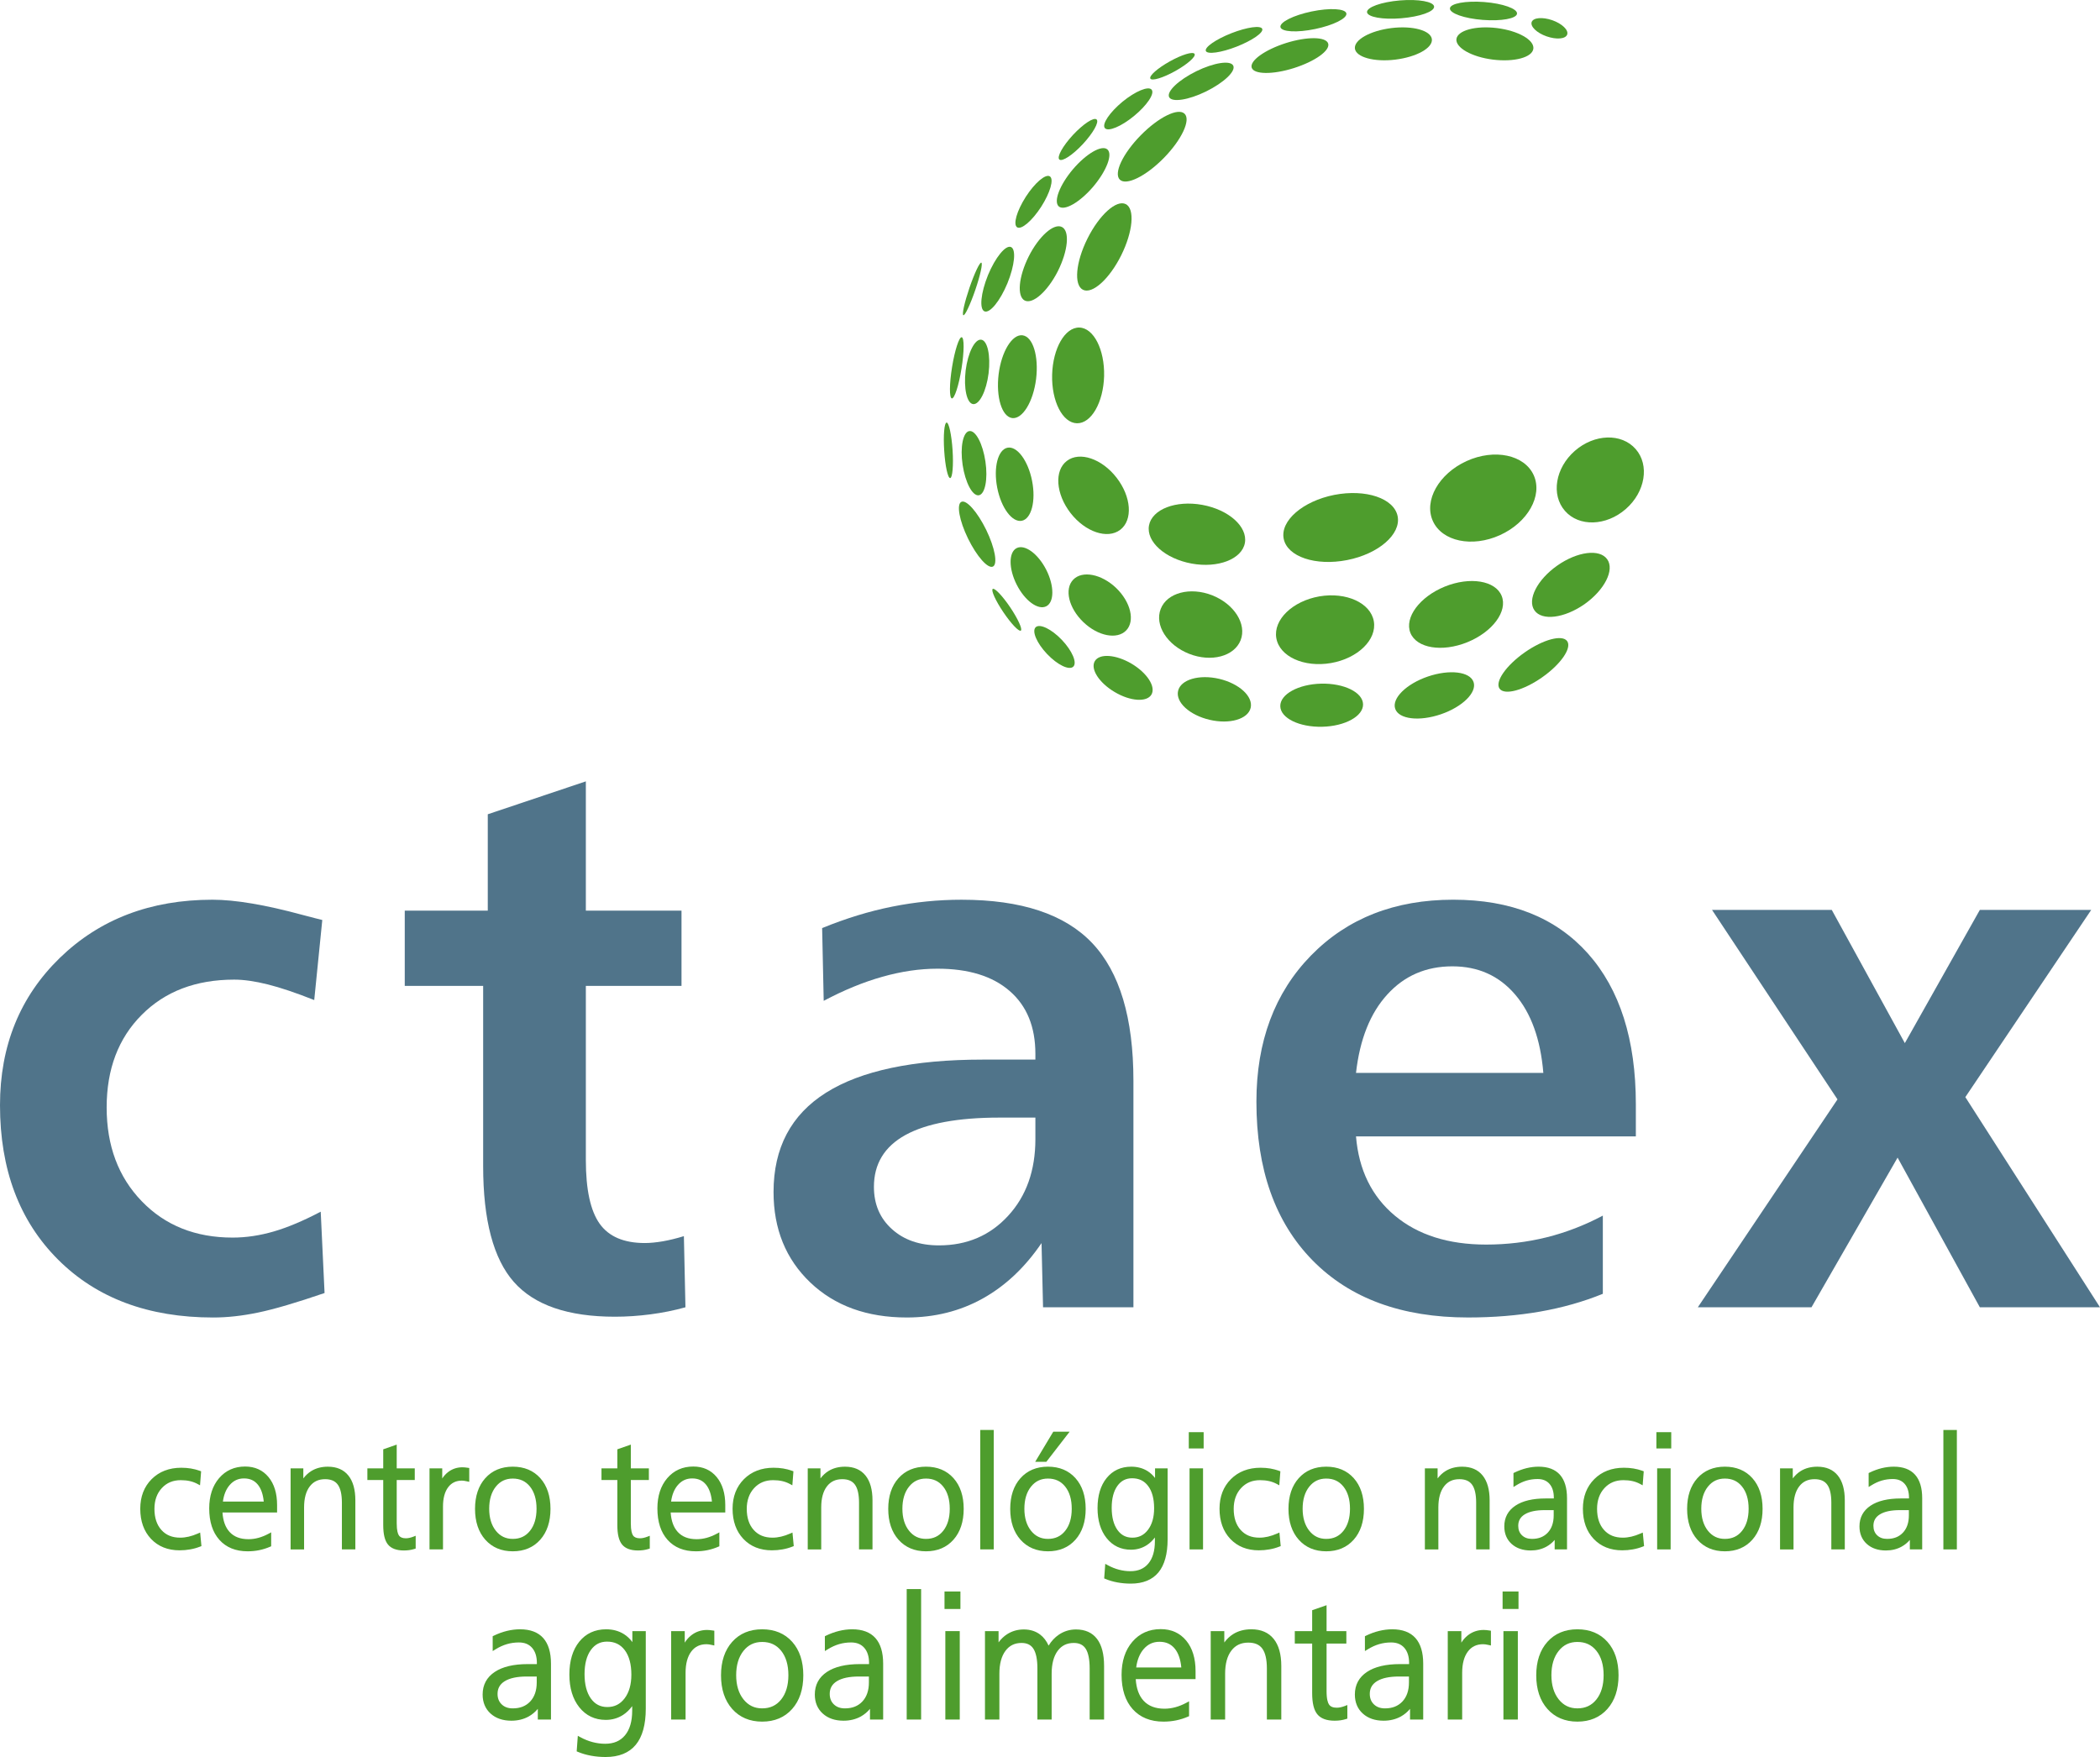 <?xml version="1.0" encoding="utf-8"?>
<!-- Generator: Adobe Illustrator 16.0.0, SVG Export Plug-In . SVG Version: 6.00 Build 0)  -->
<!DOCTYPE svg PUBLIC "-//W3C//DTD SVG 1.1//EN" "http://www.w3.org/Graphics/SVG/1.1/DTD/svg11.dtd">
<svg version="1.1" id="Capa_1" xmlns="http://www.w3.org/2000/svg" xmlns:xlink="http://www.w3.org/1999/xlink" x="0px" y="0px"
	 width="283.854px" height="237.53px" viewBox="0 0 283.854 237.53" enable-background="new 0 0 283.854 237.53"
	 xml:space="preserve">
<g>
	<g>
		<g>
			<g>
				<path fill-rule="evenodd" clip-rule="evenodd" fill="#50748A" d="M43.563,124.374l-1.089,10.824
					c-2.448-0.973-4.538-1.678-6.266-2.111c-1.722-0.432-3.242-0.651-4.552-0.651c-5.183,0-9.35,1.592-12.503,4.765
					c-3.16,3.168-4.737,7.342-4.737,12.519c0,5.168,1.577,9.397,4.737,12.667c3.153,3.276,7.252,4.922,12.29,4.922
					c1.831,0,3.688-0.28,5.573-0.83c1.879-0.548,3.99-1.438,6.335-2.672l0.52,10.995c-3.824,1.315-6.82,2.193-8.973,2.639
					c-2.159,0.452-4.182,0.672-6.08,0.672c-8.762,0-15.752-2.611-20.977-7.835C2.611,165.051,0,158.094,0,149.41
					c0-8.034,2.7-14.678,8.095-19.922c5.402-5.237,12.271-7.855,20.62-7.855c3.071,0,7.137,0.685,12.21,2.063
					C42.096,124.01,42.974,124.23,43.563,124.374z"/>
				<path fill-rule="evenodd" clip-rule="evenodd" fill="#50748A" d="M79.188,105.632v17.48h12.93v10.174h-12.93v23.532
					c0,4.003,0.625,6.869,1.865,8.616c1.24,1.742,3.276,2.612,6.108,2.612c0.719,0,1.535-0.082,2.427-0.233
					c0.897-0.157,1.851-0.39,2.852-0.698l0.211,9.617c-1.521,0.425-3.091,0.74-4.715,0.953c-1.624,0.212-3.229,0.322-4.813,0.322
					c-6.354,0-10.907-1.57-13.67-4.703c-2.761-3.133-4.146-8.355-4.146-15.656v-24.362H54.71v-10.174h11.222v-13.031L79.188,105.632
					z"/>
				<path fill-rule="evenodd" clip-rule="evenodd" fill="#50748A" d="M135.093,151.088c-5.621,0-9.858,0.789-12.703,2.351
					c-2.846,1.57-4.263,3.908-4.263,7.014c0,2.345,0.809,4.25,2.433,5.71c1.618,1.467,3.736,2.2,6.361,2.2
					c3.791,0,6.91-1.336,9.356-4.01c2.454-2.666,3.675-6.128,3.675-10.364v-2.9H135.093z M153.203,146.105v30.628h-12.216
					l-0.205-8.679c-2.242,3.298-4.902,5.8-7.974,7.506c-3.063,1.701-6.483,2.551-10.24,2.551c-5.382,0-9.728-1.576-13.039-4.729
					c-3.311-3.16-4.97-7.232-4.97-12.236c0-5.964,2.364-10.44,7.088-13.422c4.73-2.982,11.805-4.478,21.217-4.478h7.088v-0.774
					c0-3.646-1.151-6.478-3.468-8.492c-2.311-2.017-5.567-3.023-9.775-3.023c-2.386,0-4.854,0.362-7.431,1.089
					c-2.571,0.721-5.218,1.811-7.939,3.257l-0.212-9.837c3.208-1.31,6.368-2.283,9.474-2.9c3.105-0.623,6.225-0.932,9.363-0.932
					c8.075,0,13.964,1.953,17.673,5.867C151.346,131.421,153.203,137.618,153.203,146.105z"/>
				<path fill-rule="evenodd" clip-rule="evenodd" fill="#50748A" d="M221.115,149.293v4.338h-37.826
					c0.377,4.531,2.125,8.103,5.252,10.715c3.119,2.605,7.232,3.908,12.338,3.908c2.791,0,5.506-0.323,8.145-0.975
					c2.639-0.658,5.182-1.638,7.629-2.94v10.57c-2.617,1.068-5.449,1.871-8.486,2.406c-3.029,0.527-6.271,0.795-9.727,0.795
					c-8.967,0-15.979-2.577-21.033-7.732c-5.051-5.154-7.58-12.298-7.58-21.435c0-8.138,2.461-14.726,7.375-19.765
					c4.916-5.031,11.326-7.547,19.229-7.547c7.803,0,13.861,2.42,18.193,7.259C218.949,133.738,221.115,140.539,221.115,149.293z
					 M208.611,145.048c-0.377-4.544-1.65-8.081-3.824-10.61c-2.174-2.536-4.998-3.799-8.473-3.799c-3.551,0-6.479,1.263-8.789,3.799
					c-2.311,2.529-3.721,6.066-4.236,10.61H208.611z"/>
				<polygon fill-rule="evenodd" clip-rule="evenodd" fill="#50748A" points="231.412,123.009 247.596,123.009 257.475,141.019 
					267.613,123.009 282.668,123.009 265.652,148.319 283.854,176.733 267.613,176.733 256.494,156.498 244.855,176.733 
					229.492,176.733 248.371,148.627 				"/>
			</g>
			<g>
				<g>
					<path fill="#4E9D2D" d="M219.75,68.82c-2.645,2.308-6.318,2.421-8.217,0.248c-1.906-2.174-1.303-5.807,1.336-8.117
						c2.646-2.31,6.313-2.42,8.219-0.246C222.994,62.877,222.396,66.51,219.75,68.82z"/>
					<path fill="#4E9D2D" d="M202.75,72.343c-3.762,1.707-7.828,0.857-9.076-1.912c-1.24-2.762,0.809-6.389,4.566-8.102
						c3.764-1.707,7.82-0.85,9.07,1.912C208.551,67.007,206.514,70.634,202.75,72.343z"/>
					<path fill="#4E9D2D" d="M182.09,75.716c-4.264,0.837-8.096-0.452-8.576-2.885c-0.479-2.432,2.586-5.08,6.828-5.924
						c4.264-0.832,8.096,0.457,8.576,2.887C189.391,72.228,186.34,74.88,182.09,75.716z"/>
					<path fill="#4E9D2D" d="M161.072,76.189c-3.584-0.657-6.162-2.957-5.766-5.146c0.398-2.191,3.627-3.438,7.197-2.791
						c3.586,0.652,6.156,2.955,5.766,5.148C167.873,75.586,164.645,76.841,161.072,76.189z"/>
					<path fill="#4E9D2D" d="M214.172,81.681c-2.729,1.905-5.752,2.283-6.76,0.836c-1.014-1.439,0.371-4.154,3.086-6.061
						c2.721-1.908,5.736-2.289,6.75-0.843C218.264,77.053,216.879,79.768,214.172,81.681z"/>
					<path fill="#4E9D2D" d="M198.336,86.822c-3.4,1.379-6.84,0.816-7.691-1.254c-0.836-2.077,1.248-4.881,4.641-6.266
						c3.408-1.378,6.848-0.816,7.691,1.254C203.82,82.633,201.75,85.437,198.336,86.822z"/>
					<path fill="#4E9D2D" d="M179.896,89.64c-3.641,0.623-6.943-0.878-7.377-3.366c-0.432-2.481,2.18-5.011,5.814-5.649
						c3.639-0.623,6.938,0.885,7.367,3.373C186.127,86.479,183.537,89.009,179.896,89.64z"/>
					<path fill="#4E9D2D" d="M160.742,88.392c-2.988-1.172-4.709-3.895-3.846-6.08c0.852-2.181,3.971-3.003,6.951-1.838
						c2.982,1.179,4.703,3.895,3.846,6.08C166.83,88.735,163.725,89.564,160.742,88.392z"/>
					<path fill="#4E9D2D" d="M146.438,84.107c-1.982-1.898-2.6-4.469-1.371-5.744c1.221-1.271,3.811-0.768,5.791,1.117
						c1.982,1.906,2.592,4.47,1.371,5.744C151.008,86.5,148.418,86.006,146.438,84.107z"/>
					<path fill="#4E9D2D" d="M144.701,69.355c-1.994-2.584-2.219-5.737-0.492-7.047c1.721-1.319,4.73-0.298,6.717,2.27
						c2.002,2.581,2.223,5.724,0.494,7.047C149.699,72.933,146.697,71.926,144.701,69.355z"/>
					<path fill="#4E9D2D" d="M142.215,50.669c0.096-3.583,1.74-6.438,3.68-6.387c1.934,0.049,3.43,2.986,3.346,6.557
						c-0.102,3.582-1.74,6.431-3.68,6.383C143.619,57.167,142.125,54.24,142.215,50.669z"/>
					<path fill="#4E9D2D" d="M194.758,96.564c-2.928,1-5.689,0.664-6.17-0.741c-0.486-1.405,1.494-3.366,4.422-4.366
						c2.928-0.994,5.684-0.666,6.168,0.746C199.66,93.609,197.686,95.562,194.758,96.564z"/>
					<path fill="#4E9D2D" d="M178.725,98.25c-3.1,0.075-5.637-1.165-5.67-2.776c-0.041-1.61,2.434-2.976,5.525-3.051
						c3.092-0.068,5.627,1.173,5.662,2.783C184.283,96.817,181.809,98.181,178.725,98.25z"/>
					<path fill="#4E9D2D" d="M163.498,97.31c-2.715-0.631-4.619-2.386-4.256-3.914c0.357-1.529,2.844-2.255,5.553-1.625
						c2.713,0.639,4.613,2.393,4.256,3.922C168.688,97.221,166.207,97.949,163.498,97.31z"/>
					<path fill="#4E9D2D" d="M150.674,93.56c-2.111-1.247-3.318-3.119-2.688-4.182c0.623-1.063,2.846-0.904,4.963,0.344
						c2.111,1.254,3.311,3.119,2.688,4.182C155.006,94.958,152.791,94.816,150.674,93.56z"/>
					<path fill="#4E9D2D" d="M141.529,88.413c-1.398-1.474-2.084-3.092-1.536-3.62c0.549-0.52,2.14,0.247,3.544,1.721
						c1.398,1.475,2.084,3.092,1.535,3.613C144.518,90.654,142.934,89.893,141.529,88.413z"/>
					<path fill="#4E9D2D" d="M137.43,79.048c-1.104-2.173-1.104-4.387-0.014-4.949c1.098-0.555,2.893,0.751,4.003,2.928
						c1.098,2.165,1.098,4.373,0.007,4.935C140.322,82.524,138.533,81.222,137.43,79.048z"/>
					<path fill="#4E9D2D" d="M134.791,65.928c-0.528-2.729,0.095-5.142,1.392-5.402c1.296-0.253,2.789,1.755,3.323,4.487
						c0.535,2.725-0.095,5.131-1.391,5.391C136.813,70.655,135.325,68.664,134.791,65.928z"/>
					<path fill="#4E9D2D" d="M135.613,82.75c-1.049-1.555-1.681-2.953-1.426-3.132c0.261-0.171,1.322,0.946,2.372,2.502
						c1.042,1.556,1.679,2.954,1.426,3.133C137.718,85.423,136.661,84.306,135.613,82.75z"/>
					<path fill="#4E9D2D" d="M127.626,60.917c-0.136-2.077,0.015-3.771,0.323-3.79c0.309-0.021,0.671,1.645,0.809,3.723
						c0.137,2.069-0.015,3.756-0.321,3.783C128.113,64.646,127.758,62.988,127.626,60.917z"/>
					<path fill="#4E9D2D" d="M128.689,49.62c0.37-2.282,0.96-4.085,1.303-4.03c0.355,0.059,0.343,1.96-0.028,4.242
						c-0.362,2.283-0.953,4.08-1.303,4.031C128.306,53.798,128.32,51.906,128.689,49.62z"/>
					<path fill="#4E9D2D" d="M130.849,72.81c-1.179-2.412-1.583-4.641-0.904-4.963c0.678-0.336,2.173,1.365,3.358,3.783
						c1.173,2.414,1.583,4.631,0.912,4.964C133.536,76.923,132.034,75.23,130.849,72.81z"/>
					<path fill="#4E9D2D" d="M130.115,62.843c-0.356-2.399,0.056-4.441,0.905-4.566c0.856-0.13,1.823,1.715,2.179,4.117
						c0.357,2.396-0.054,4.432-0.897,4.563C131.445,67.08,130.479,65.239,130.115,62.843z"/>
					<path fill="#4E9D2D" d="M130.526,50.08c0.303-2.403,1.241-4.265,2.098-4.158c0.857,0.105,1.296,2.143,1.001,4.552
						c-0.301,2.402-1.241,4.257-2.091,4.157C130.678,54.521,130.238,52.486,130.526,50.08z"/>
					<path fill="#4E9D2D" d="M134.982,50.6c0.385-3.085,1.837-5.446,3.229-5.271c1.411,0.175,2.213,2.821,1.836,5.916
						c-0.391,3.085-1.836,5.436-3.229,5.274C135.421,56.333,134.612,53.699,134.982,50.6z"/>
					<path fill="#4E9D2D" d="M146.992,32.252c1.596-3.204,3.914-5.292,5.174-4.657c1.256,0.623,0.975,3.725-0.615,6.923
						c-1.598,3.205-3.908,5.286-5.17,4.655C145.127,38.542,145.395,35.451,146.992,32.252z"/>
					<path fill="#4E9D2D" d="M154.176,18.306c2.42-2.468,5.08-3.777,5.943-2.928c0.865,0.844-0.404,3.527-2.811,5.984
						c-2.426,2.469-5.08,3.771-5.943,2.924C150.502,23.437,151.764,20.767,154.176,18.306z"/>
					<path fill="#4E9D2D" d="M131.034,38.925c0.672-1.96,1.391-3.488,1.61-3.417c0.22,0.072-0.144,1.728-0.815,3.691
						c-0.672,1.961-1.391,3.486-1.61,3.417C129.999,42.539,130.369,40.89,131.034,38.925z"/>
					<path fill="#4E9D2D" d="M133.542,37.202c0.995-2.399,2.379-4.103,3.106-3.808c0.727,0.301,0.507,2.488-0.473,4.895
						c-0.994,2.399-2.372,4.092-3.1,3.805C132.35,41.792,132.569,39.609,133.542,37.202z"/>
					<path fill="#4E9D2D" d="M138.649,26.615c1.228-1.906,2.681-3.141,3.257-2.773c0.583,0.373,0.048,2.211-1.173,4.117
						c-1.228,1.898-2.673,3.133-3.249,2.77C136.909,30.35,137.436,28.517,138.649,26.615z"/>
					<path fill="#4E9D2D" d="M151.715,13.761c1.754-1.434,3.518-2.166,3.949-1.639c0.445,0.531-0.631,2.119-2.379,3.559
						c-1.742,1.432-3.504,2.158-3.941,1.638C148.912,16.785,149.98,15.201,151.715,13.761z"/>
					<path fill="#4E9D2D" d="M161.695,9.634c2.393-1.172,4.627-1.515,4.998-0.761c0.377,0.754-1.275,2.31-3.668,3.489
						c-2.391,1.172-4.619,1.508-4.996,0.768C157.664,12.37,159.303,10.82,161.695,9.634z"/>
					<path fill="#4E9D2D" d="M145.039,18.234c1.398-1.494,2.816-2.427,3.188-2.08c0.369,0.342-0.467,1.823-1.857,3.324
						c-1.393,1.494-2.811,2.42-3.182,2.084C142.824,21.216,143.654,19.732,145.039,18.234z"/>
					<path fill="#4E9D2D" d="M158.117,8.301c1.652-0.923,3.146-1.371,3.352-1.012c0.207,0.37-0.973,1.401-2.625,2.324
						c-1.652,0.919-3.146,1.367-3.352,1.011C155.293,10.258,156.465,9.223,158.117,8.301z"/>
					<path fill="#4E9D2D" d="M166.453,4.486c2.111-0.822,3.969-1.083,4.162-0.582c0.197,0.508-1.352,1.569-3.455,2.398
						c-2.105,0.823-3.969,1.08-4.168,0.587C162.801,6.384,164.35,5.316,166.453,4.486z"/>
					<path fill="#4E9D2D" d="M177.283,1.552c2.461-0.514,4.561-0.395,4.705,0.261c0.129,0.665-1.756,1.597-4.217,2.11
						c-2.461,0.515-4.551,0.392-4.695-0.256C172.945,3.009,174.822,2.066,177.283,1.552z"/>
					<path fill="#4E9D2D" d="M189.219,0.058c2.502-0.209,4.572,0.164,4.627,0.83c0.055,0.678-1.932,1.373-4.441,1.583
						c-2.494,0.212-4.559-0.165-4.627-0.823C184.729,0.98,186.709,0.271,189.219,0.058z"/>
					<path fill="#4E9D2D" d="M200.619,0.274c2.502,0.195,4.482,0.897,4.436,1.566C205,2.512,202.93,2.885,200.42,2.69
						c-2.502-0.192-4.482-0.897-4.436-1.56C196.039,0.462,198.111,0.085,200.619,0.274z"/>
					<path fill="#4E9D2D" d="M209.818,2.731c1.33,0.467,2.229,1.337,2.016,1.937c-0.219,0.613-1.461,0.71-2.791,0.244
						c-1.314-0.459-2.215-1.33-2.008-1.934C207.248,2.378,208.488,2.273,209.818,2.731z"/>
					<path fill="#4E9D2D" d="M173.822,5.82c2.865-0.902,5.402-0.871,5.705,0.062c0.293,0.946-1.783,2.42-4.643,3.325
						c-2.852,0.9-5.402,0.867-5.695-0.059C168.9,8.212,170.971,6.728,173.822,5.82z"/>
					<path fill="#4E9D2D" d="M188.088,3.794c2.873-0.35,5.313,0.325,5.457,1.504c0.137,1.189-2.078,2.41-4.951,2.764
						c-2.871,0.35-5.313-0.337-5.455-1.498C183.008,5.384,185.215,4.15,188.088,3.794z"/>
					<path fill="#4E9D2D" d="M202.332,3.794c2.879,0.359,5.072,1.607,4.93,2.789c-0.15,1.186-2.598,1.83-5.471,1.475
						c-2.865-0.357-5.064-1.611-4.93-2.779C197.02,4.103,199.461,3.445,202.332,3.794z"/>
					<path fill="#4E9D2D" d="M139.054,34.659c1.385-2.741,3.395-4.521,4.483-3.972c1.09,0.547,0.83,3.215-0.549,5.97
						c-1.391,2.739-3.386,4.507-4.475,3.973C137.43,40.071,137.677,37.411,139.054,34.659z"/>
					<path fill="#4E9D2D" d="M145.025,22.885c1.816-2.125,3.893-3.331,4.654-2.687c0.762,0.646-0.104,2.893-1.906,5.031
						c-1.816,2.125-3.887,3.318-4.654,2.684C142.372,27.259,143.223,25.021,145.025,22.885z"/>
					<path fill="#4E9D2D" d="M208.453,91.566c-2.527,1.775-5.105,2.461-5.764,1.528c-0.645-0.925,0.877-3.119,3.393-4.888
						c2.529-1.775,5.102-2.453,5.752-1.528S210.977,89.797,208.453,91.566z"/>
				</g>
			</g>
		</g>
	</g>
	<g>
		<g>
			<path fill="#4E9D2D" d="M26.919,199.075l-0.103,1.322c-0.342-0.185-0.708-0.321-1.097-0.41s-0.817-0.133-1.282-0.133
				c-1.121,0-2.037,0.383-2.748,1.148s-1.066,1.76-1.066,2.983c0,1.271,0.336,2.28,1.01,3.024c0.673,0.746,1.581,1.118,2.723,1.118
				c0.396,0,0.8-0.048,1.21-0.144s0.834-0.239,1.271-0.431l0.123,1.302c-0.417,0.164-0.851,0.286-1.302,0.364
				c-0.451,0.079-0.913,0.118-1.384,0.118c-1.524,0-2.75-0.488-3.676-1.467c-0.927-0.977-1.39-2.279-1.39-3.906
				c0-1.572,0.489-2.847,1.466-3.824s2.252-1.467,3.825-1.467c0.444,0,0.865,0.032,1.261,0.098
				C26.157,198.836,26.543,198.938,26.919,199.075z"/>
			<path fill="#4E9D2D" d="M24.273,209.588c-1.59,0-2.888-0.52-3.857-1.545c-0.967-1.02-1.458-2.392-1.458-4.078
				c0-1.634,0.518-2.979,1.54-4.001c1.022-1.021,2.368-1.54,4.001-1.54c0.458,0,0.896,0.034,1.302,0.101
				c0.406,0.066,0.812,0.172,1.204,0.314l0.179,0.065l-0.147,1.895l-0.338-0.183c-0.32-0.173-0.668-0.303-1.034-0.386
				c-0.368-0.084-0.781-0.127-1.226-0.127c-1.058,0-1.897,0.35-2.565,1.068c-0.663,0.715-1,1.661-1,2.813
				c0,1.202,0.318,2.164,0.945,2.856c0.629,0.697,1.459,1.036,2.537,1.036c0.375,0,0.764-0.046,1.153-0.137
				c0.393-0.092,0.807-0.232,1.228-0.417l0.316-0.138l0.173,1.833l-0.175,0.068c-0.434,0.171-0.888,0.298-1.351,0.378
				C25.239,209.547,24.759,209.588,24.273,209.588z M24.499,198.924c-1.496,0-2.723,0.469-3.648,1.394
				c-0.924,0.925-1.393,2.151-1.393,3.647c0,1.554,0.444,2.811,1.321,3.734c0.872,0.922,2.048,1.389,3.495,1.389
				c0.457,0,0.908-0.038,1.341-0.114c0.368-0.063,0.729-0.159,1.078-0.285l-0.073-0.774c-0.34,0.133-0.675,0.238-0.998,0.313
				c-0.427,0.1-0.853,0.15-1.267,0.15c-1.211,0-2.189-0.404-2.908-1.2c-0.713-0.788-1.074-1.862-1.074-3.192
				c0-1.283,0.381-2.344,1.133-3.153c0.757-0.815,1.743-1.229,2.931-1.229c0.483,0,0.933,0.047,1.337,0.139
				c0.284,0.065,0.559,0.155,0.821,0.27l0.059-0.765c-0.307-0.101-0.62-0.178-0.935-0.229
				C25.34,198.957,24.93,198.924,24.499,198.924z"/>
		</g>
		<g>
			<path fill="#4E9D2D" d="M37.204,203.463v0.758h-7.393c0.041,1.327,0.386,2.344,1.036,3.051c0.649,0.708,1.565,1.062,2.748,1.062
				c0.465,0,0.931-0.063,1.399-0.189c0.468-0.127,0.938-0.316,1.41-0.569v1.303c-0.458,0.198-0.93,0.347-1.415,0.445
				c-0.485,0.1-0.991,0.148-1.518,0.148c-1.545,0-2.755-0.488-3.63-1.466s-1.313-2.338-1.313-4.081c0-1.627,0.424-2.936,1.271-3.928
				c0.848-0.99,1.958-1.486,3.333-1.486c1.244,0,2.233,0.444,2.968,1.333S37.204,201.939,37.204,203.463z M35.922,203.248
				c-0.075-1.169-0.366-2.066-0.872-2.691c-0.506-0.626-1.196-0.938-2.071-0.938c-0.848,0-1.555,0.326-2.123,0.979
				c-0.567,0.652-0.902,1.536-1.005,2.65H35.922z"/>
			<path fill="#4E9D2D" d="M33.471,209.721c-1.612,0-2.896-0.521-3.816-1.549c-0.914-1.021-1.376-2.449-1.376-4.248
				c0-1.68,0.448-3.056,1.332-4.09c0.894-1.045,2.079-1.574,3.522-1.574c1.316,0,2.38,0.479,3.161,1.424
				c0.77,0.931,1.16,2.202,1.16,3.779v1.008h-7.381c0.073,1.135,0.395,2.019,0.958,2.632c0.605,0.66,1.444,0.98,2.564,0.98
				c0.439,0,0.888-0.061,1.334-0.181c0.449-0.122,0.906-0.307,1.357-0.549l0.368-0.197v1.885l-0.151,0.065
				c-0.472,0.204-0.964,0.359-1.464,0.461C34.542,209.669,34.015,209.721,33.471,209.721z M33.133,198.76
				c-1.309,0-2.337,0.458-3.143,1.398c-0.804,0.941-1.211,2.208-1.211,3.766c0,1.672,0.42,2.988,1.249,3.914
				c0.821,0.918,1.979,1.383,3.443,1.383c0.51,0,1.004-0.048,1.467-0.144c0.414-0.084,0.822-0.207,1.215-0.366v-0.731
				c-0.365,0.171-0.731,0.307-1.095,0.405c-0.489,0.132-0.981,0.198-1.465,0.198c-1.25,0-2.237-0.385-2.932-1.143
				c-0.688-0.749-1.059-1.83-1.102-3.212l-0.008-0.258h7.401v-0.508c0-1.458-0.352-2.622-1.045-3.461
				C35.217,199.167,34.309,198.76,33.133,198.76z M36.188,203.498h-6.611l0.025-0.272c0.107-1.163,0.465-2.103,1.065-2.792
				c0.614-0.707,1.392-1.065,2.311-1.065c0.95,0,1.713,0.347,2.266,1.031c0.537,0.663,0.849,1.616,0.927,2.833L36.188,203.498z
				 M30.131,202.998h5.52c-0.096-0.982-0.363-1.75-0.795-2.284c-0.46-0.569-1.074-0.846-1.877-0.846
				c-0.779,0-1.412,0.292-1.934,0.894C30.562,201.317,30.255,202.068,30.131,202.998z"/>
		</g>
		<g>
			<path fill="#4E9D2D" d="M47.786,202.827v6.389h-1.323v-6.07c0-1.176-0.204-2.041-0.61-2.594
				c-0.407-0.555-1.044-0.831-1.912-0.831c-0.964,0-1.719,0.357-2.266,1.071c-0.547,0.715-0.82,1.711-0.82,2.989v5.435h-1.323
				v-10.459h1.22v1.979c0.383-0.738,0.87-1.29,1.461-1.655c0.591-0.366,1.293-0.549,2.107-0.549c1.128,0,1.987,0.367,2.579,1.103
				C47.49,200.368,47.786,201.432,47.786,202.827z"/>
			<path fill="#4E9D2D" d="M48.036,209.465h-1.823v-6.32c0-1.116-0.189-1.939-0.562-2.445c-0.36-0.491-0.919-0.729-1.711-0.729
				c-0.89,0-1.566,0.318-2.068,0.974c-0.51,0.666-0.769,1.621-0.769,2.837v5.685h-1.823v-10.959h1.72v1.359
				c0.313-0.414,0.675-0.749,1.08-0.999c0.627-0.389,1.38-0.586,2.238-0.586c1.202,0,2.135,0.402,2.773,1.196
				c0.625,0.776,0.942,1.903,0.942,3.35V209.465z M46.713,208.965h0.823v-6.139c0-1.329-0.28-2.351-0.832-3.036
				c-0.546-0.68-1.326-1.01-2.384-1.01c-0.763,0-1.428,0.172-1.975,0.512c-0.55,0.339-1.011,0.863-1.371,1.558l-0.472,0.91v-2.754
				h-0.72v9.959h0.823v-5.185c0-1.328,0.293-2.385,0.872-3.142c0.595-0.775,1.424-1.169,2.465-1.169c0.949,0,1.66,0.314,2.114,0.934
				c0.437,0.594,0.659,1.516,0.659,2.741V208.965z"/>
		</g>
		<g>
			<path fill="#4E9D2D" d="M53.374,195.649v3.107h2.44v1.076h-2.44v6.111c0,0.849,0.113,1.438,0.338,1.77
				c0.226,0.331,0.608,0.497,1.148,0.497c0.178,0,0.357-0.021,0.538-0.062s0.361-0.096,0.539-0.164v1.18
				c-0.219,0.067-0.439,0.117-0.662,0.148c-0.222,0.03-0.449,0.046-0.682,0.046c-0.923,0-1.578-0.239-1.964-0.718
				s-0.579-1.303-0.579-2.471v-6.338h-2.143v-1.076h2.143v-2.646L53.374,195.649z"/>
			<path fill="#4E9D2D" d="M54.594,209.609c-0.998,0-1.724-0.272-2.158-0.811c-0.427-0.529-0.635-1.389-0.635-2.628v-6.088h-2.143
				v-1.576h2.143v-2.573l1.823-0.637v3.21h2.44v1.576h-2.44v5.861c0,0.987,0.161,1.431,0.295,1.629
				c0.177,0.261,0.485,0.388,0.941,0.388c0.158,0,0.321-0.019,0.483-0.056c0.169-0.038,0.338-0.089,0.504-0.153l0.34-0.131v1.729
				l-0.176,0.055c-0.232,0.071-0.468,0.124-0.701,0.157C55.075,209.592,54.834,209.609,54.594,209.609z M50.158,199.583h2.143v6.588
				c0,1.104,0.176,1.883,0.523,2.313c0.335,0.415,0.93,0.625,1.77,0.625c0.217,0,0.436-0.015,0.648-0.044
				c0.147-0.021,0.296-0.051,0.445-0.089v-0.644c-0.078,0.022-0.156,0.043-0.233,0.061c-0.198,0.045-0.398,0.067-0.593,0.067
				c-0.625,0-1.081-0.204-1.355-0.606c-0.257-0.378-0.382-1.003-0.382-1.91v-6.361h2.44v-0.576h-2.44v-3.005l-0.823,0.287v2.718
				h-2.143V199.583z"/>
		</g>
		<g>
			<path fill="#4E9D2D" d="M63.177,198.674v1.344c-0.15-0.034-0.286-0.061-0.405-0.077c-0.12-0.018-0.228-0.026-0.323-0.026
				c-0.882,0-1.572,0.332-2.071,0.995s-0.749,1.583-0.749,2.759v5.547h-1.323v-10.459h1.22v2.205
				c0.26-0.745,0.649-1.323,1.169-1.733s1.125-0.615,1.815-0.615c0.096,0,0.196,0.005,0.303,0.016
				C62.918,198.638,63.04,198.654,63.177,198.674z"/>
			<path fill="#4E9D2D" d="M59.879,209.465h-1.823v-10.959h1.72v1.369c0.216-0.331,0.472-0.612,0.764-0.844
				c0.562-0.444,1.225-0.669,1.97-0.669c0.104,0,0.212,0.005,0.328,0.017c0.108,0.01,0.234,0.026,0.376,0.048l0.213,0.032v1.872
				l-0.305-0.069c-0.143-0.033-0.271-0.058-0.384-0.073c-0.108-0.017-0.204-0.024-0.289-0.024c-0.806,0-1.418,0.293-1.872,0.896
				c-0.463,0.615-0.698,1.493-0.698,2.608V209.465z M58.556,208.965h0.823v-5.297c0-1.226,0.269-2.205,0.799-2.909
				c0.547-0.727,1.311-1.095,2.271-1.095c0.106,0,0.226,0.01,0.359,0.029c0.038,0.005,0.078,0.011,0.119,0.019v-0.82
				c-0.048-0.006-0.094-0.011-0.137-0.015c-0.1-0.01-0.192-0.015-0.28-0.015c-0.639,0-1.182,0.184-1.66,0.562
				c-0.479,0.378-0.845,0.923-1.088,1.619l-0.486,1.395v-3.432h-0.72V208.965z"/>
		</g>
		<g>
			<path fill="#4E9D2D" d="M69.309,198.531c1.483,0,2.663,0.49,3.538,1.472c0.875,0.98,1.313,2.309,1.313,3.983
				s-0.439,3.008-1.317,3.999c-0.879,0.991-2.056,1.486-3.533,1.486c-1.47,0-2.646-0.495-3.527-1.486s-1.323-2.324-1.323-3.999
				c0-1.668,0.439-2.994,1.317-3.979S67.832,198.531,69.309,198.531z M69.309,199.638c-1.025,0-1.854,0.396-2.487,1.189
				s-0.948,1.839-0.948,3.138c0,1.292,0.318,2.336,0.954,3.133c0.636,0.796,1.463,1.194,2.481,1.194
				c1.053,0,1.894-0.393,2.522-1.179s0.943-1.836,0.943-3.148c0-1.319-0.314-2.37-0.943-3.153
				C71.202,200.03,70.361,199.638,69.309,199.638z"/>
			<path fill="#4E9D2D" d="M69.309,209.721c-1.538,0-2.787-0.528-3.714-1.57c-0.919-1.033-1.386-2.435-1.386-4.165
				c0-1.724,0.464-3.118,1.381-4.145c0.924-1.035,2.175-1.561,3.719-1.561c1.551,0,2.804,0.523,3.724,1.556
				c0.913,1.022,1.376,2.419,1.376,4.149c0,1.729-0.464,3.131-1.38,4.165C72.104,209.193,70.853,209.721,69.309,209.721z
				 M69.309,198.781c-1.396,0-2.521,0.469-3.346,1.393c-0.832,0.933-1.254,2.216-1.254,3.813c0,1.604,0.424,2.894,1.26,3.833
				c0.839,0.943,1.932,1.402,3.34,1.402c1.415,0,2.509-0.459,3.346-1.402c0.833-0.939,1.254-2.229,1.254-3.833
				c0-1.604-0.42-2.889-1.249-3.817C71.827,199.235,70.731,198.781,69.309,198.781z M69.309,208.542
				c-1.093,0-1.994-0.434-2.677-1.288c-0.669-0.839-1.008-1.945-1.008-3.289c0-1.351,0.337-2.459,1.003-3.294
				c0.679-0.852,1.582-1.283,2.682-1.283c1.127,0,2.042,0.427,2.717,1.268c0.663,0.825,0.999,1.938,0.999,3.31
				c0,1.365-0.336,2.477-0.998,3.305C71.351,208.115,70.437,208.542,69.309,208.542z M69.309,199.888
				c-0.954,0-1.704,0.358-2.292,1.096c-0.593,0.743-0.894,1.746-0.894,2.981c0,1.228,0.302,2.229,0.899,2.977
				c0.591,0.74,1.339,1.101,2.286,1.101c0.982,0,1.743-0.354,2.327-1.085c0.59-0.737,0.889-1.744,0.889-2.992
				c0-1.255-0.299-2.263-0.888-2.997C71.052,200.242,70.291,199.888,69.309,199.888z"/>
		</g>
		<g>
			<path fill="#4E9D2D" d="M85.018,195.649v3.107h2.44v1.076h-2.44v6.111c0,0.849,0.113,1.438,0.338,1.77
				c0.226,0.331,0.608,0.497,1.148,0.497c0.178,0,0.357-0.021,0.538-0.062s0.361-0.096,0.539-0.164v1.18
				c-0.219,0.067-0.439,0.117-0.662,0.148c-0.222,0.03-0.449,0.046-0.682,0.046c-0.923,0-1.578-0.239-1.964-0.718
				s-0.579-1.303-0.579-2.471v-6.338h-2.143v-1.076h2.143v-2.646L85.018,195.649z"/>
			<path fill="#4E9D2D" d="M86.238,209.609c-0.998,0-1.724-0.272-2.158-0.811c-0.427-0.529-0.635-1.389-0.635-2.628v-6.088h-2.143
				v-1.576h2.143v-2.573l1.823-0.637v3.21h2.44v1.576h-2.44v5.861c0,0.987,0.161,1.431,0.295,1.629
				c0.177,0.261,0.485,0.388,0.941,0.388c0.158,0,0.321-0.019,0.483-0.056c0.169-0.038,0.338-0.089,0.504-0.153l0.34-0.131v1.729
				l-0.176,0.055c-0.232,0.071-0.468,0.124-0.701,0.157C86.718,209.592,86.478,209.609,86.238,209.609z M81.802,199.583h2.143v6.588
				c0,1.104,0.176,1.883,0.523,2.313c0.335,0.415,0.93,0.625,1.77,0.625c0.217,0,0.436-0.015,0.648-0.044
				c0.147-0.021,0.296-0.051,0.445-0.089v-0.644c-0.078,0.022-0.156,0.043-0.233,0.061c-0.198,0.045-0.398,0.067-0.593,0.067
				c-0.625,0-1.081-0.204-1.355-0.606c-0.257-0.378-0.382-1.003-0.382-1.91v-6.361h2.44v-0.576h-2.44v-3.005l-0.823,0.287v2.718
				h-2.143V199.583z"/>
		</g>
		<g>
			<path fill="#4E9D2D" d="M97.784,203.463v0.758h-7.393c0.041,1.327,0.386,2.344,1.036,3.051c0.649,0.708,1.565,1.062,2.748,1.062
				c0.465,0,0.931-0.063,1.399-0.189c0.468-0.127,0.938-0.316,1.41-0.569v1.303c-0.458,0.198-0.93,0.347-1.415,0.445
				c-0.485,0.1-0.991,0.148-1.518,0.148c-1.545,0-2.755-0.488-3.63-1.466s-1.313-2.338-1.313-4.081c0-1.627,0.424-2.936,1.271-3.928
				c0.848-0.99,1.958-1.486,3.333-1.486c1.244,0,2.233,0.444,2.968,1.333S97.784,201.939,97.784,203.463z M96.502,203.248
				c-0.075-1.169-0.366-2.066-0.872-2.691c-0.506-0.626-1.196-0.938-2.071-0.938c-0.848,0-1.555,0.326-2.123,0.979
				c-0.567,0.652-0.902,1.536-1.005,2.65H96.502z"/>
			<path fill="#4E9D2D" d="M94.051,209.721c-1.612,0-2.896-0.521-3.816-1.549c-0.914-1.021-1.376-2.449-1.376-4.248
				c0-1.68,0.448-3.056,1.332-4.09c0.894-1.045,2.079-1.574,3.522-1.574c1.316,0,2.38,0.479,3.161,1.424
				c0.77,0.931,1.16,2.202,1.16,3.779v1.008h-7.381c0.073,1.135,0.395,2.019,0.958,2.632c0.605,0.66,1.444,0.98,2.564,0.98
				c0.439,0,0.888-0.061,1.334-0.181c0.449-0.122,0.906-0.307,1.357-0.549l0.368-0.197v1.885l-0.151,0.065
				c-0.472,0.204-0.964,0.359-1.464,0.461C95.123,209.669,94.595,209.721,94.051,209.721z M93.713,198.76
				c-1.309,0-2.337,0.458-3.143,1.398c-0.804,0.941-1.211,2.208-1.211,3.766c0,1.672,0.42,2.988,1.249,3.914
				c0.821,0.918,1.979,1.383,3.443,1.383c0.51,0,1.004-0.048,1.467-0.144c0.414-0.084,0.822-0.207,1.215-0.366v-0.731
				c-0.365,0.171-0.731,0.307-1.095,0.405c-0.489,0.132-0.981,0.198-1.465,0.198c-1.25,0-2.237-0.385-2.932-1.143
				c-0.688-0.749-1.059-1.83-1.102-3.212l-0.008-0.258h7.401v-0.508c0-1.458-0.352-2.622-1.045-3.461
				C95.797,199.167,94.889,198.76,93.713,198.76z M96.769,203.498h-6.611l0.025-0.272c0.107-1.163,0.465-2.103,1.065-2.792
				c0.614-0.707,1.392-1.065,2.311-1.065c0.95,0,1.713,0.347,2.266,1.031c0.537,0.663,0.849,1.616,0.927,2.833L96.769,203.498z
				 M90.711,202.998h5.52c-0.096-0.982-0.363-1.75-0.795-2.284c-0.46-0.569-1.074-0.846-1.877-0.846
				c-0.779,0-1.412,0.292-1.934,0.894C91.142,201.317,90.835,202.068,90.711,202.998z"/>
		</g>
		<g>
			<path fill="#4E9D2D" d="M106.981,199.075l-0.103,1.322c-0.342-0.185-0.708-0.321-1.097-0.41s-0.817-0.133-1.282-0.133
				c-1.121,0-2.037,0.383-2.748,1.148s-1.066,1.76-1.066,2.983c0,1.271,0.336,2.28,1.01,3.024c0.673,0.746,1.581,1.118,2.723,1.118
				c0.396,0,0.8-0.048,1.21-0.144s0.834-0.239,1.271-0.431l0.123,1.302c-0.417,0.164-0.851,0.286-1.302,0.364
				c-0.451,0.079-0.913,0.118-1.384,0.118c-1.524,0-2.75-0.488-3.676-1.467c-0.927-0.977-1.39-2.279-1.39-3.906
				c0-1.572,0.489-2.847,1.466-3.824s2.252-1.467,3.825-1.467c0.444,0,0.865,0.032,1.261,0.098
				C106.219,198.836,106.605,198.938,106.981,199.075z"/>
			<path fill="#4E9D2D" d="M104.336,209.588c-1.59,0-2.888-0.52-3.857-1.545c-0.967-1.02-1.458-2.392-1.458-4.078
				c0-1.634,0.518-2.979,1.54-4.001c1.022-1.021,2.368-1.54,4.001-1.54c0.458,0,0.896,0.034,1.302,0.101
				c0.406,0.066,0.812,0.172,1.204,0.314l0.179,0.065l-0.147,1.895l-0.338-0.183c-0.32-0.173-0.668-0.303-1.034-0.386
				c-0.368-0.084-0.781-0.127-1.226-0.127c-1.058,0-1.897,0.35-2.565,1.068c-0.663,0.715-1,1.661-1,2.813
				c0,1.202,0.318,2.164,0.945,2.856c0.629,0.697,1.459,1.036,2.537,1.036c0.375,0,0.764-0.046,1.153-0.137
				c0.393-0.092,0.807-0.232,1.228-0.417l0.316-0.138l0.173,1.833l-0.175,0.068c-0.434,0.171-0.888,0.298-1.351,0.378
				C105.302,209.547,104.822,209.588,104.336,209.588z M104.562,198.924c-1.496,0-2.723,0.469-3.648,1.394
				c-0.924,0.925-1.393,2.151-1.393,3.647c0,1.554,0.444,2.811,1.321,3.734c0.872,0.922,2.048,1.389,3.495,1.389
				c0.457,0,0.908-0.038,1.341-0.114c0.368-0.063,0.729-0.159,1.078-0.285l-0.073-0.774c-0.34,0.133-0.675,0.238-0.998,0.313
				c-0.427,0.1-0.853,0.15-1.267,0.15c-1.211,0-2.189-0.404-2.908-1.2c-0.713-0.788-1.074-1.862-1.074-3.192
				c0-1.283,0.381-2.344,1.133-3.153c0.757-0.815,1.743-1.229,2.931-1.229c0.483,0,0.933,0.047,1.337,0.139
				c0.284,0.065,0.559,0.155,0.821,0.27l0.059-0.765c-0.307-0.101-0.62-0.178-0.935-0.229
				C105.403,198.957,104.992,198.924,104.562,198.924z"/>
		</g>
		<g>
			<path fill="#4E9D2D" d="M117.687,202.827v6.389h-1.323v-6.07c0-1.176-0.204-2.041-0.61-2.594
				c-0.407-0.555-1.044-0.831-1.912-0.831c-0.964,0-1.719,0.357-2.266,1.071c-0.547,0.715-0.82,1.711-0.82,2.989v5.435h-1.323
				v-10.459h1.22v1.979c0.383-0.738,0.87-1.29,1.461-1.655c0.591-0.366,1.293-0.549,2.107-0.549c1.128,0,1.987,0.367,2.579,1.103
				C117.391,200.368,117.687,201.432,117.687,202.827z"/>
			<path fill="#4E9D2D" d="M117.937,209.465h-1.823v-6.32c0-1.116-0.189-1.939-0.562-2.445c-0.36-0.491-0.919-0.729-1.711-0.729
				c-0.89,0-1.566,0.318-2.068,0.974c-0.51,0.666-0.769,1.621-0.769,2.837v5.685h-1.823v-10.959h1.72v1.359
				c0.313-0.414,0.675-0.749,1.08-0.999c0.627-0.389,1.38-0.586,2.238-0.586c1.202,0,2.135,0.402,2.773,1.196
				c0.625,0.776,0.942,1.903,0.942,3.35V209.465z M116.614,208.965h0.823v-6.139c0-1.329-0.28-2.351-0.832-3.036
				c-0.546-0.68-1.326-1.01-2.384-1.01c-0.763,0-1.428,0.172-1.975,0.512c-0.55,0.339-1.011,0.863-1.371,1.558l-0.472,0.91v-2.754
				h-0.72v9.959h0.823v-5.185c0-1.328,0.293-2.385,0.872-3.142c0.595-0.775,1.424-1.169,2.465-1.169c0.949,0,1.66,0.314,2.114,0.934
				c0.437,0.594,0.659,1.516,0.659,2.741V208.965z"/>
		</g>
		<g>
			<path fill="#4E9D2D" d="M125.162,198.531c1.483,0,2.663,0.49,3.538,1.472c0.875,0.98,1.313,2.309,1.313,3.983
				s-0.439,3.008-1.317,3.999c-0.879,0.991-2.056,1.486-3.533,1.486c-1.47,0-2.646-0.495-3.527-1.486s-1.323-2.324-1.323-3.999
				c0-1.668,0.439-2.994,1.317-3.979S123.685,198.531,125.162,198.531z M125.162,199.638c-1.025,0-1.854,0.396-2.487,1.189
				s-0.948,1.839-0.948,3.138c0,1.292,0.318,2.336,0.954,3.133c0.636,0.796,1.463,1.194,2.481,1.194
				c1.053,0,1.894-0.393,2.522-1.179s0.943-1.836,0.943-3.148c0-1.319-0.314-2.37-0.943-3.153
				C127.055,200.03,126.214,199.638,125.162,199.638z"/>
			<path fill="#4E9D2D" d="M125.162,209.721c-1.538,0-2.787-0.528-3.714-1.57c-0.919-1.033-1.386-2.435-1.386-4.165
				c0-1.724,0.464-3.118,1.381-4.145c0.924-1.035,2.175-1.561,3.719-1.561c1.551,0,2.804,0.523,3.724,1.556
				c0.913,1.022,1.376,2.419,1.376,4.149c0,1.729-0.464,3.131-1.38,4.165C127.958,209.193,126.706,209.721,125.162,209.721z
				 M125.162,198.781c-1.396,0-2.521,0.469-3.346,1.393c-0.832,0.933-1.254,2.216-1.254,3.813c0,1.604,0.424,2.894,1.26,3.833
				c0.839,0.943,1.932,1.402,3.34,1.402c1.415,0,2.509-0.459,3.346-1.402c0.833-0.939,1.254-2.229,1.254-3.833
				c0-1.604-0.42-2.889-1.249-3.817C127.68,199.235,126.584,198.781,125.162,198.781z M125.162,208.542
				c-1.093,0-1.994-0.434-2.677-1.288c-0.669-0.839-1.008-1.945-1.008-3.289c0-1.351,0.337-2.459,1.003-3.294
				c0.679-0.852,1.582-1.283,2.682-1.283c1.127,0,2.042,0.427,2.717,1.268c0.663,0.825,0.999,1.938,0.999,3.31
				c0,1.365-0.336,2.477-0.998,3.305C127.204,208.115,126.29,208.542,125.162,208.542z M125.162,199.888
				c-0.954,0-1.704,0.358-2.292,1.096c-0.593,0.743-0.894,1.746-0.894,2.981c0,1.228,0.302,2.229,0.899,2.977
				c0.591,0.74,1.339,1.101,2.286,1.101c0.982,0,1.743-0.354,2.327-1.085c0.59-0.737,0.889-1.744,0.889-2.992
				c0-1.255-0.299-2.263-0.888-2.997C126.905,200.242,126.144,199.888,125.162,199.888z"/>
		</g>
		<g>
			<path fill="#4E9D2D" d="M132.75,193.568h1.323v15.647h-1.323V193.568z"/>
			<path fill="#4E9D2D" d="M134.322,209.465H132.5v-16.147h1.823V209.465z M133,208.965h0.823v-15.147H133V208.965z"/>
		</g>
		<g>
			<path fill="#4E9D2D" d="M141.65,198.531c1.483,0,2.663,0.49,3.538,1.472c0.875,0.98,1.313,2.309,1.313,3.983
				s-0.439,3.008-1.317,3.999c-0.879,0.991-2.056,1.486-3.533,1.486c-1.47,0-2.646-0.495-3.527-1.486s-1.323-2.324-1.323-3.999
				c0-1.668,0.439-2.994,1.317-3.979S140.173,198.531,141.65,198.531z M141.65,199.638c-1.025,0-1.854,0.396-2.487,1.189
				s-0.948,1.839-0.948,3.138c0,1.292,0.318,2.336,0.954,3.133c0.636,0.796,1.463,1.194,2.481,1.194
				c1.053,0,1.894-0.393,2.523-1.179s0.943-1.836,0.943-3.148c0-1.319-0.314-2.37-0.943-3.153
				C143.544,200.03,142.703,199.638,141.65,199.638z M142.511,193.803h1.559l-2.759,3.568h-0.943L142.511,193.803z"/>
			<path fill="#4E9D2D" d="M141.65,209.721c-1.538,0-2.787-0.528-3.714-1.57c-0.919-1.033-1.386-2.435-1.386-4.165
				c0-1.724,0.464-3.118,1.381-4.145c0.924-1.036,2.175-1.561,3.719-1.561c1.551,0,2.804,0.523,3.724,1.556
				c0.913,1.022,1.376,2.419,1.376,4.149c0,1.729-0.465,3.131-1.38,4.165C144.445,209.193,143.194,209.721,141.65,209.721z
				 M141.65,198.781c-1.396,0-2.521,0.469-3.346,1.393c-0.832,0.933-1.254,2.216-1.254,3.813c0,1.604,0.424,2.894,1.26,3.833
				c0.839,0.943,1.932,1.402,3.34,1.402c1.415,0,2.509-0.459,3.345-1.402c0.833-0.939,1.255-2.229,1.255-3.833
				c0-1.604-0.42-2.889-1.249-3.817C144.168,199.235,143.072,198.781,141.65,198.781z M141.65,208.542
				c-1.093,0-1.994-0.434-2.677-1.288c-0.669-0.839-1.008-1.945-1.008-3.289c0-1.351,0.337-2.459,1.003-3.294
				c0.679-0.852,1.582-1.283,2.682-1.283c1.127,0,2.042,0.427,2.718,1.268c0.662,0.825,0.998,1.938,0.998,3.31
				c0,1.365-0.336,2.477-0.998,3.305C143.692,208.115,142.778,208.542,141.65,208.542z M141.65,199.888
				c-0.954,0-1.704,0.358-2.292,1.096c-0.593,0.743-0.894,1.746-0.894,2.981c0,1.228,0.302,2.229,0.899,2.977
				c0.591,0.74,1.339,1.101,2.286,1.101c0.982,0,1.744-0.354,2.328-1.085c0.59-0.737,0.889-1.744,0.889-2.992
				c0-1.255-0.299-2.263-0.889-2.997C143.394,200.242,142.632,199.888,141.65,199.888z M141.434,197.622h-1.508l2.443-4.068h2.21
				L141.434,197.622z M140.81,197.122h0.379l2.372-3.068h-0.908L140.81,197.122z"/>
		</g>
		<g>
			<path fill="#4E9D2D" d="M156.375,200.715v-1.959h1.199v9.342c0,1.92-0.393,3.357-1.179,4.312
				c-0.786,0.953-1.969,1.431-3.548,1.431c-0.602,0-1.185-0.052-1.748-0.154c-0.564-0.103-1.093-0.256-1.585-0.461l0.103-1.405
				c0.513,0.28,1.036,0.49,1.569,0.631c0.533,0.14,1.066,0.21,1.6,0.21c1.128,0,2.005-0.376,2.63-1.128
				c0.626-0.752,0.938-1.812,0.938-3.179v-1.363c-0.39,0.738-0.882,1.3-1.477,1.687c-0.595,0.386-1.265,0.579-2.01,0.579
				c-1.278,0-2.31-0.49-3.092-1.472c-0.783-0.98-1.174-2.281-1.174-3.901c0-1.641,0.39-2.943,1.169-3.906
				c0.779-0.965,1.825-1.446,3.138-1.446c0.786,0,1.475,0.185,2.066,0.554C155.566,199.454,156.033,199.997,156.375,200.715z
				 M153.021,199.597c-0.916,0-1.646,0.38-2.188,1.138c-0.544,0.76-0.815,1.795-0.815,3.107c0,1.319,0.273,2.363,0.82,3.133
				c0.547,0.769,1.288,1.153,2.225,1.153c0.95,0,1.72-0.386,2.308-1.159c0.588-0.771,0.882-1.794,0.882-3.065
				c0-1.347-0.287-2.401-0.861-3.163C154.816,199.978,154.026,199.597,153.021,199.597z"/>
			<path fill="#4E9D2D" d="M152.848,214.09c-0.612,0-1.216-0.054-1.793-0.158c-0.581-0.105-1.131-0.266-1.636-0.477l-0.167-0.069
				l0.145-1.972l0.341,0.186c0.491,0.269,1,0.474,1.513,0.608c0.511,0.134,1.028,0.202,1.536,0.202c1.06,0,1.857-0.34,2.438-1.038
				c0.585-0.702,0.881-1.718,0.881-3.019v-0.5c-0.317,0.422-0.682,0.768-1.09,1.033c-0.635,0.411-1.356,0.619-2.146,0.619
				c-1.354,0-2.459-0.526-3.287-1.565c-0.815-1.021-1.229-2.386-1.229-4.058c0-1.692,0.412-3.06,1.225-4.063
				c0.825-1.021,1.946-1.539,3.332-1.539c0.83,0,1.569,0.199,2.198,0.592c0.39,0.243,0.729,0.558,1.018,0.942v-1.309h1.699v9.592
				c0,1.972-0.416,3.476-1.235,4.471C155.756,213.579,154.497,214.09,152.848,214.09z M149.777,213.061
				c0.426,0.164,0.885,0.291,1.367,0.379c0.548,0.1,1.121,0.15,1.703,0.15c1.493,0,2.622-0.451,3.355-1.34
				c0.744-0.903,1.121-2.3,1.121-4.152v-9.092h-0.699v2.816l-0.476-1c-0.319-0.671-0.759-1.184-1.307-1.526
				c-0.548-0.342-1.199-0.516-1.934-0.516c-1.245,0-2.208,0.442-2.943,1.354c-0.738,0.913-1.113,2.174-1.113,3.749
				c0,1.556,0.377,2.815,1.119,3.745c0.739,0.928,1.687,1.378,2.896,1.378c0.692,0,1.322-0.182,1.874-0.539
				c0.556-0.361,1.024-0.897,1.392-1.593l0.471-0.894v2.373c0,1.421-0.335,2.545-0.996,3.339c-0.672,0.808-1.621,1.218-2.822,1.218
				c-0.551,0-1.11-0.073-1.663-0.218c-0.434-0.115-0.864-0.274-1.284-0.478L149.777,213.061z M153.063,208.378
				c-1.018,0-1.834-0.424-2.429-1.259c-0.574-0.809-0.866-1.911-0.866-3.277c0-1.359,0.29-2.454,0.862-3.253
				c0.591-0.824,1.396-1.242,2.392-1.242c1.084,0,1.948,0.418,2.569,1.243c0.604,0.803,0.911,1.917,0.911,3.313
				c0,1.322-0.313,2.404-0.933,3.217C154.935,207.956,154.092,208.378,153.063,208.378z M153.021,199.847
				c-0.838,0-1.487,0.338-1.985,1.033c-0.51,0.713-0.769,1.709-0.769,2.962c0,1.26,0.261,2.266,0.774,2.988
				c0.502,0.705,1.162,1.048,2.021,1.048c0.877,0,1.566-0.347,2.108-1.061c0.552-0.724,0.831-1.704,0.831-2.914
				c0-1.285-0.272-2.299-0.811-3.013C154.662,200.189,153.952,199.847,153.021,199.847z"/>
		</g>
		<g>
			<path fill="#4E9D2D" d="M160.938,193.866h1.508v1.701h-1.508V193.866z M161.04,198.756h1.323v10.459h-1.323V198.756z"/>
			<path fill="#4E9D2D" d="M162.613,209.465h-1.823v-10.959h1.823V209.465z M161.29,208.965h0.823v-9.959h-0.823V208.965z
				 M162.695,195.817h-2.008v-2.201h2.008V195.817z M161.188,195.317h1.008v-1.201h-1.008V195.317z"/>
		</g>
		<g>
			<path fill="#4E9D2D" d="M172.802,199.075l-0.103,1.322c-0.342-0.185-0.708-0.321-1.098-0.41s-0.816-0.133-1.281-0.133
				c-1.121,0-2.037,0.383-2.748,1.148s-1.066,1.76-1.066,2.983c0,1.271,0.336,2.28,1.01,3.024c0.673,0.746,1.581,1.118,2.723,1.118
				c0.396,0,0.8-0.048,1.21-0.144s0.834-0.239,1.271-0.431l0.123,1.302c-0.417,0.164-0.852,0.286-1.303,0.364
				c-0.451,0.079-0.912,0.118-1.384,0.118c-1.524,0-2.75-0.488-3.676-1.467c-0.927-0.977-1.39-2.279-1.39-3.906
				c0-1.572,0.488-2.847,1.466-3.824s2.253-1.467,3.825-1.467c0.444,0,0.864,0.032,1.261,0.098
				C172.039,198.836,172.426,198.938,172.802,199.075z"/>
			<path fill="#4E9D2D" d="M170.156,209.588c-1.59,0-2.888-0.52-3.857-1.545c-0.968-1.02-1.458-2.392-1.458-4.078
				c0-1.634,0.518-2.979,1.539-4.001s2.368-1.54,4.002-1.54c0.457,0,0.896,0.034,1.302,0.101s0.812,0.173,1.203,0.314l0.179,0.065
				l-0.146,1.895l-0.339-0.183c-0.319-0.173-0.668-0.303-1.034-0.386c-0.368-0.084-0.78-0.127-1.226-0.127
				c-1.059,0-1.897,0.35-2.564,1.068c-0.664,0.715-1,1.661-1,2.813c0,1.203,0.318,2.164,0.945,2.856
				c0.629,0.697,1.458,1.036,2.537,1.036c0.376,0,0.764-0.046,1.153-0.137c0.394-0.092,0.807-0.232,1.228-0.417l0.317-0.138
				l0.173,1.833l-0.175,0.068c-0.434,0.171-0.889,0.298-1.352,0.378C171.122,209.547,170.642,209.588,170.156,209.588z
				 M170.382,198.924c-1.496,0-2.724,0.469-3.648,1.394c-0.924,0.924-1.393,2.151-1.393,3.647c0,1.554,0.444,2.811,1.321,3.734
				c0.872,0.922,2.047,1.389,3.494,1.389c0.457,0,0.907-0.038,1.341-0.114c0.368-0.063,0.73-0.159,1.079-0.285l-0.073-0.774
				c-0.341,0.133-0.675,0.238-0.998,0.313c-0.427,0.1-0.853,0.15-1.267,0.15c-1.211,0-2.189-0.404-2.908-1.201
				c-0.713-0.786-1.074-1.86-1.074-3.191c0-1.283,0.381-2.344,1.133-3.153c0.757-0.815,1.743-1.229,2.932-1.229
				c0.482,0,0.933,0.047,1.337,0.139c0.284,0.065,0.56,0.155,0.821,0.27l0.059-0.765c-0.306-0.101-0.619-0.178-0.935-0.229
				C171.223,198.957,170.813,198.924,170.382,198.924z"/>
		</g>
		<g>
			<path fill="#4E9D2D" d="M179.262,198.531c1.483,0,2.662,0.49,3.537,1.472c0.875,0.98,1.313,2.309,1.313,3.983
				s-0.439,3.008-1.317,3.999c-0.879,0.991-2.056,1.486-3.532,1.486c-1.47,0-2.646-0.495-3.527-1.486s-1.323-2.324-1.323-3.999
				c0-1.668,0.439-2.994,1.317-3.979C176.607,199.023,177.785,198.531,179.262,198.531z M179.262,199.638
				c-1.025,0-1.854,0.396-2.487,1.189c-0.632,0.793-0.948,1.839-0.948,3.138c0,1.292,0.318,2.336,0.954,3.133
				c0.636,0.796,1.463,1.194,2.481,1.194c1.053,0,1.894-0.393,2.522-1.179s0.943-1.836,0.943-3.148c0-1.319-0.314-2.37-0.943-3.153
				C181.155,200.03,180.314,199.638,179.262,199.638z"/>
			<path fill="#4E9D2D" d="M179.262,209.721c-1.537,0-2.787-0.528-3.714-1.57c-0.92-1.034-1.387-2.436-1.387-4.165
				c0-1.723,0.465-3.117,1.381-4.145c0.924-1.036,2.176-1.561,3.72-1.561c1.551,0,2.804,0.523,3.724,1.556
				c0.913,1.022,1.376,2.419,1.376,4.149c0,1.729-0.465,3.131-1.38,4.165C182.057,209.193,180.806,209.721,179.262,209.721z
				 M179.262,198.781c-1.415,0-2.51,0.456-3.347,1.393c-0.832,0.934-1.254,2.216-1.254,3.813c0,1.604,0.424,2.893,1.26,3.833
				c0.84,0.943,1.933,1.402,3.341,1.402c1.414,0,2.509-0.459,3.345-1.402c0.833-0.939,1.255-2.229,1.255-3.833
				c0-1.604-0.42-2.889-1.249-3.817C181.779,199.235,180.684,198.781,179.262,198.781z M179.262,208.542
				c-1.094,0-1.994-0.434-2.677-1.288c-0.669-0.839-1.009-1.945-1.009-3.289c0-1.351,0.337-2.458,1.003-3.294
				c0.68-0.852,1.582-1.283,2.683-1.283c1.127,0,2.041,0.427,2.718,1.268c0.662,0.825,0.998,1.938,0.998,3.31
				c0,1.365-0.336,2.477-0.998,3.305C181.304,208.115,180.39,208.542,179.262,208.542z M179.262,199.888
				c-0.954,0-1.704,0.358-2.292,1.096c-0.593,0.744-0.894,1.747-0.894,2.981c0,1.228,0.303,2.229,0.899,2.977
				c0.592,0.74,1.339,1.101,2.286,1.101c0.982,0,1.743-0.354,2.327-1.085c0.59-0.737,0.889-1.744,0.889-2.992
				c0-1.255-0.299-2.263-0.889-2.997C181.005,200.242,180.243,199.888,179.262,199.888z"/>
		</g>
		<g>
			<path fill="#4E9D2D" d="M201.103,202.827v6.389h-1.323v-6.07c0-1.176-0.203-2.041-0.61-2.594
				c-0.406-0.555-1.044-0.831-1.912-0.831c-0.964,0-1.719,0.357-2.266,1.071c-0.547,0.715-0.82,1.711-0.82,2.989v5.435h-1.323
				v-10.459h1.221v1.979c0.383-0.738,0.869-1.29,1.461-1.655c0.591-0.366,1.294-0.549,2.107-0.549c1.128,0,1.987,0.367,2.578,1.103
				C200.807,200.368,201.103,201.432,201.103,202.827z"/>
			<path fill="#4E9D2D" d="M201.353,209.465h-1.823v-6.32c0-1.117-0.188-1.939-0.562-2.445c-0.359-0.491-0.919-0.729-1.711-0.729
				c-0.89,0-1.565,0.318-2.067,0.974c-0.51,0.666-0.769,1.621-0.769,2.837v5.685h-1.823v-10.959h1.721v1.359
				c0.313-0.414,0.675-0.749,1.08-0.999c0.627-0.389,1.38-0.586,2.238-0.586c1.202,0,2.136,0.402,2.773,1.196
				c0.625,0.776,0.942,1.903,0.942,3.35V209.465z M200.029,208.965h0.823v-6.139c0-1.329-0.28-2.352-0.832-3.036
				c-0.546-0.68-1.326-1.01-2.384-1.01c-0.764,0-1.429,0.172-1.976,0.512c-0.55,0.339-1.011,0.862-1.371,1.558l-0.472,0.91v-2.754
				h-0.721v9.959h0.823v-5.185c0-1.328,0.293-2.385,0.872-3.142c0.594-0.775,1.423-1.169,2.464-1.169
				c0.949,0,1.66,0.314,2.114,0.934c0.442,0.602,0.658,1.498,0.658,2.741V208.965z"/>
		</g>
		<g>
			<path fill="#4E9D2D" d="M211.562,202.54v6.676h-1.169v-1.805c-0.39,0.643-0.881,1.128-1.472,1.456
				c-0.592,0.328-1.263,0.492-2.015,0.492c-1.005,0-1.81-0.273-2.415-0.82c-0.604-0.547-0.907-1.274-0.907-2.185
				c0-1.113,0.465-1.98,1.395-2.599c0.93-0.619,2.242-0.929,3.938-0.929h1.343c0-0.041,0.004-0.099,0.011-0.174
				s0.01-0.133,0.01-0.174c0-0.868-0.217-1.549-0.65-2.041c-0.435-0.492-1.034-0.738-1.8-0.738c-0.533,0-1.046,0.072-1.538,0.215
				c-0.492,0.145-0.981,0.366-1.467,0.667v-1.282c0.52-0.252,1.044-0.443,1.574-0.574c0.529-0.129,1.055-0.194,1.574-0.194
				c1.196,0,2.093,0.335,2.691,1.005C211.262,200.206,211.562,201.208,211.562,202.54z M208.793,203.904
				c-1.23,0-2.176,0.205-2.835,0.615c-0.66,0.41-0.99,0.995-0.99,1.753c0,0.603,0.193,1.089,0.58,1.462
				c0.386,0.372,0.894,0.559,1.522,0.559c0.971,0,1.744-0.308,2.322-0.923c0.577-0.615,0.866-1.449,0.866-2.502v-0.964H208.793z"/>
			<path fill="#4E9D2D" d="M206.906,209.609c-1.063,0-1.933-0.298-2.583-0.885c-0.656-0.594-0.989-1.392-0.989-2.37
				c0-1.198,0.507-2.143,1.506-2.807c0.967-0.645,2.339-0.971,4.076-0.971h1.109c0.003-0.04,0.004-0.072,0.004-0.098
				c0-0.802-0.198-1.433-0.588-1.876c-0.389-0.439-0.916-0.653-1.612-0.653c-0.505,0-0.999,0.069-1.469,0.205
				c-0.47,0.138-0.942,0.354-1.404,0.64l-0.382,0.236v-1.888l0.141-0.068c0.533-0.259,1.08-0.458,1.624-0.593
				c0.549-0.134,1.099-0.201,1.634-0.201c1.265,0,2.232,0.366,2.878,1.088c0.638,0.715,0.961,1.782,0.961,3.171v6.926h-1.669v-1.283
				c-0.32,0.372-0.688,0.675-1.101,0.903C208.416,209.433,207.697,209.609,206.906,209.609z M208.916,203.077
				c-1.638,0-2.915,0.299-3.799,0.887c-0.863,0.574-1.283,1.356-1.283,2.391c0,0.843,0.27,1.497,0.825,1.999
				c0.555,0.502,1.311,0.756,2.247,0.756c0.705,0,1.342-0.155,1.894-0.461c0.55-0.306,1.015-0.766,1.379-1.367l0.464-0.765v2.449
				h0.669v-6.426c0-1.263-0.28-2.217-0.834-2.838c-0.546-0.611-1.389-0.921-2.505-0.921c-0.495,0-1.005,0.063-1.515,0.188
				c-0.462,0.113-0.927,0.278-1.384,0.489v0.691c0.378-0.202,0.763-0.361,1.146-0.475c0.516-0.149,1.057-0.225,1.608-0.225
				c0.837,0,1.505,0.276,1.987,0.823c0.473,0.537,0.713,1.279,0.713,2.206c0,0.046-0.003,0.111-0.011,0.196
				c-0.006,0.065-0.01,0.115-0.01,0.151v0.25H208.916z M207.07,208.542c-0.693,0-1.264-0.212-1.696-0.629
				c-0.436-0.42-0.656-0.973-0.656-1.642c0-0.847,0.373-1.509,1.108-1.965c0.696-0.434,1.694-0.653,2.967-0.653h1.716v1.214
				c0,1.113-0.314,2.013-0.934,2.673C208.95,208.206,208.107,208.542,207.07,208.542z M208.793,204.154
				c-1.178,0-2.087,0.194-2.703,0.577c-0.587,0.365-0.872,0.869-0.872,1.541c0,0.536,0.165,0.955,0.504,1.282
				c0.341,0.328,0.782,0.488,1.349,0.488c0.906,0,1.606-0.276,2.14-0.844c0.53-0.565,0.799-1.35,0.799-2.331v-0.714H208.793z"/>
		</g>
		<g>
			<path fill="#4E9D2D" d="M221.918,199.075l-0.104,1.322c-0.342-0.185-0.707-0.321-1.098-0.41
				c-0.389-0.089-0.816-0.133-1.281-0.133c-1.12,0-2.036,0.383-2.747,1.148s-1.066,1.76-1.066,2.983c0,1.271,0.336,2.28,1.01,3.024
				c0.673,0.746,1.581,1.118,2.723,1.118c0.396,0,0.8-0.048,1.21-0.144s0.834-0.239,1.271-0.431l0.123,1.302
				c-0.418,0.164-0.852,0.286-1.303,0.364c-0.451,0.079-0.912,0.118-1.384,0.118c-1.524,0-2.75-0.488-3.676-1.467
				c-0.927-0.977-1.39-2.279-1.39-3.906c0-1.572,0.488-2.847,1.466-3.824s2.253-1.467,3.825-1.467c0.443,0,0.863,0.032,1.26,0.098
				C221.154,198.836,221.541,198.938,221.918,199.075z"/>
			<path fill="#4E9D2D" d="M219.272,209.588c-1.59,0-2.888-0.52-3.857-1.545c-0.968-1.02-1.458-2.392-1.458-4.078
				c0-1.634,0.518-2.979,1.539-4.001s2.368-1.54,4.002-1.54c0.457,0,0.895,0.034,1.301,0.101s0.812,0.172,1.204,0.314l0.179,0.065
				l-0.147,1.895l-0.339-0.183c-0.32-0.173-0.668-0.303-1.034-0.386c-0.367-0.084-0.779-0.127-1.226-0.127
				c-1.058,0-1.896,0.35-2.563,1.068c-0.664,0.715-1,1.661-1,2.813c0,1.203,0.318,2.164,0.945,2.856
				c0.629,0.697,1.458,1.036,2.537,1.036c0.376,0,0.764-0.046,1.153-0.137c0.394-0.092,0.807-0.232,1.228-0.417l0.317-0.138
				l0.173,1.833l-0.175,0.068c-0.436,0.171-0.891,0.298-1.352,0.378C220.238,209.547,219.758,209.588,219.272,209.588z
				 M219.498,198.924c-1.496,0-2.724,0.469-3.648,1.394c-0.924,0.924-1.393,2.151-1.393,3.647c0,1.554,0.444,2.811,1.321,3.734
				c0.872,0.922,2.047,1.389,3.494,1.389c0.457,0,0.907-0.038,1.341-0.114c0.367-0.063,0.729-0.159,1.079-0.285l-0.073-0.774
				c-0.341,0.133-0.675,0.238-0.998,0.313c-0.427,0.1-0.853,0.15-1.267,0.15c-1.211,0-2.189-0.404-2.908-1.201
				c-0.713-0.786-1.074-1.86-1.074-3.191c0-1.283,0.381-2.344,1.133-3.153c0.757-0.815,1.743-1.229,2.931-1.229
				c0.483,0,0.934,0.047,1.337,0.139c0.284,0.065,0.56,0.155,0.821,0.27l0.06-0.765c-0.307-0.101-0.621-0.178-0.936-0.229
				C220.338,198.957,219.928,198.924,219.498,198.924z"/>
		</g>
		<g>
			<path fill="#4E9D2D" d="M224.143,193.866h1.507v1.701h-1.507V193.866z M224.245,198.756h1.322v10.459h-1.322V198.756z"/>
			<path fill="#4E9D2D" d="M225.817,209.465h-1.822v-10.959h1.822V209.465z M224.495,208.965h0.822v-9.959h-0.822V208.965z
				 M225.899,195.817h-2.007v-2.201h2.007V195.817z M224.393,195.317h1.007v-1.201h-1.007V195.317z"/>
		</g>
		<g>
			<path fill="#4E9D2D" d="M233.146,198.531c1.482,0,2.662,0.49,3.537,1.472c0.875,0.98,1.313,2.309,1.313,3.983
				s-0.439,3.008-1.317,3.999c-0.879,0.991-2.056,1.486-3.532,1.486c-1.471,0-2.646-0.495-3.527-1.486
				c-0.883-0.991-1.323-2.324-1.323-3.999c0-1.668,0.439-2.994,1.317-3.979C230.492,199.023,231.67,198.531,233.146,198.531z
				 M233.146,199.638c-1.025,0-1.854,0.396-2.487,1.189c-0.632,0.793-0.948,1.839-0.948,3.138c0,1.292,0.318,2.336,0.953,3.133
				c0.637,0.796,1.463,1.194,2.482,1.194c1.052,0,1.893-0.393,2.521-1.179s0.943-1.836,0.943-3.148c0-1.319-0.314-2.37-0.943-3.153
				C235.039,200.03,234.198,199.638,233.146,199.638z"/>
			<path fill="#4E9D2D" d="M233.146,209.721c-1.539,0-2.788-0.528-3.714-1.57c-0.92-1.033-1.387-2.435-1.387-4.165
				c0-1.723,0.465-3.117,1.381-4.145c0.924-1.036,2.176-1.561,3.72-1.561c1.551,0,2.804,0.523,3.724,1.556
				c0.913,1.022,1.376,2.419,1.376,4.149c0,1.729-0.465,3.131-1.38,4.165C235.941,209.193,234.69,209.721,233.146,209.721z
				 M233.146,198.781c-1.415,0-2.51,0.456-3.347,1.393c-0.832,0.934-1.254,2.216-1.254,3.813c0,1.604,0.424,2.895,1.26,3.833
				c0.839,0.943,1.932,1.402,3.341,1.402c1.414,0,2.509-0.459,3.345-1.402c0.833-0.939,1.255-2.229,1.255-3.833
				c0-1.604-0.42-2.889-1.249-3.817C235.676,199.248,234.549,198.781,233.146,198.781z M233.146,208.542
				c-1.093,0-1.994-0.434-2.678-1.288c-0.669-0.84-1.008-1.946-1.008-3.289c0-1.351,0.337-2.458,1.003-3.294
				c0.68-0.852,1.582-1.283,2.683-1.283c1.126,0,2.04,0.427,2.717,1.268c0.662,0.825,0.998,1.938,0.998,3.31
				c0,1.365-0.336,2.477-0.998,3.305C235.188,208.115,234.273,208.542,233.146,208.542z M233.146,199.888
				c-0.954,0-1.704,0.358-2.292,1.096c-0.593,0.744-0.894,1.747-0.894,2.981c0,1.227,0.303,2.229,0.898,2.978
				c0.593,0.739,1.341,1.1,2.287,1.1c0.981,0,1.742-0.354,2.326-1.085c0.59-0.737,0.889-1.744,0.889-2.992
				c0-1.255-0.299-2.263-0.889-2.997C234.889,200.242,234.128,199.888,233.146,199.888z"/>
		</g>
		<g>
			<path fill="#4E9D2D" d="M249.11,202.827v6.389h-1.322v-6.07c0-1.176-0.203-2.041-0.61-2.594
				c-0.406-0.555-1.044-0.831-1.912-0.831c-0.964,0-1.72,0.357-2.267,1.071c-0.547,0.715-0.82,1.711-0.82,2.989v5.435h-1.322
				v-10.459h1.221v1.979c0.382-0.738,0.869-1.29,1.461-1.655c0.591-0.366,1.293-0.549,2.107-0.549c1.127,0,1.987,0.367,2.578,1.103
				C248.815,200.368,249.11,201.432,249.11,202.827z"/>
			<path fill="#4E9D2D" d="M249.36,209.465h-1.822v-6.32c0-1.117-0.188-1.939-0.562-2.445c-0.359-0.491-0.919-0.729-1.711-0.729
				c-0.89,0-1.566,0.318-2.068,0.974c-0.51,0.666-0.769,1.621-0.769,2.837v5.685h-1.822v-10.959h1.721v1.359
				c0.313-0.414,0.674-0.749,1.08-0.999c0.627-0.389,1.38-0.586,2.238-0.586c1.202,0,2.136,0.402,2.773,1.196
				c0.624,0.775,0.941,1.902,0.941,3.35V209.465z M248.038,208.965h0.822v-6.139c0-1.33-0.279-2.352-0.831-3.036
				c-0.546-0.68-1.326-1.01-2.384-1.01c-0.764,0-1.429,0.172-1.976,0.512c-0.551,0.34-1.012,0.863-1.371,1.558l-0.472,0.912v-2.756
				h-0.721v9.959h0.822v-5.185c0-1.328,0.293-2.385,0.872-3.142c0.594-0.775,1.424-1.169,2.465-1.169
				c0.949,0,1.66,0.314,2.114,0.934c0.442,0.602,0.658,1.498,0.658,2.741V208.965z"/>
		</g>
		<g>
			<path fill="#4E9D2D" d="M259.569,202.54v6.676H258.4v-1.805c-0.39,0.643-0.88,1.128-1.472,1.456
				c-0.591,0.328-1.263,0.492-2.015,0.492c-1.005,0-1.81-0.273-2.415-0.82c-0.604-0.547-0.907-1.274-0.907-2.185
				c0-1.113,0.465-1.98,1.395-2.599c0.93-0.619,2.242-0.929,3.938-0.929h1.344c0-0.041,0.003-0.099,0.01-0.174
				s0.01-0.133,0.01-0.174c0-0.868-0.217-1.549-0.65-2.041c-0.435-0.492-1.034-0.738-1.8-0.738c-0.533,0-1.046,0.072-1.538,0.215
				c-0.492,0.145-0.981,0.366-1.467,0.667v-1.282c0.52-0.252,1.045-0.443,1.574-0.574c0.53-0.129,1.055-0.194,1.574-0.194
				c1.196,0,2.094,0.335,2.691,1.005C259.271,200.206,259.569,201.208,259.569,202.54z M256.801,203.904
				c-1.23,0-2.176,0.205-2.835,0.615c-0.66,0.41-0.989,0.995-0.989,1.753c0,0.603,0.192,1.089,0.579,1.462
				c0.386,0.372,0.894,0.559,1.522,0.559c0.971,0,1.745-0.308,2.322-0.923c0.578-0.615,0.867-1.449,0.867-2.502v-0.964H256.801z"/>
			<path fill="#4E9D2D" d="M254.914,209.609c-1.063,0-1.933-0.298-2.583-0.885c-0.656-0.594-0.989-1.392-0.989-2.37
				c0-1.198,0.507-2.143,1.506-2.807c0.967-0.645,2.339-0.971,4.076-0.971h1.109c0.003-0.04,0.004-0.072,0.004-0.098
				c0-0.802-0.198-1.433-0.588-1.876c-0.389-0.439-0.916-0.653-1.612-0.653c-0.505,0-0.999,0.069-1.469,0.205
				c-0.47,0.138-0.942,0.354-1.404,0.64l-0.382,0.236v-1.888l0.141-0.068c0.532-0.259,1.078-0.458,1.624-0.593
				c0.551-0.134,1.1-0.201,1.634-0.201c1.266,0,2.233,0.366,2.878,1.089c0.638,0.713,0.961,1.78,0.961,3.17v6.926h-1.669v-1.283
				c-0.32,0.373-0.688,0.675-1.101,0.903C256.425,209.433,255.706,209.609,254.914,209.609z M256.924,203.077
				c-1.638,0-2.915,0.299-3.799,0.887c-0.863,0.574-1.283,1.356-1.283,2.391c0,0.843,0.27,1.497,0.825,1.999
				c0.555,0.502,1.311,0.756,2.247,0.756c0.706,0,1.343-0.155,1.894-0.461c0.55-0.305,1.014-0.765,1.379-1.367l0.464-0.765v2.449
				h0.669v-6.426c0-1.264-0.28-2.218-0.834-2.837c-0.546-0.612-1.388-0.922-2.505-0.922c-0.494,0-1.004,0.063-1.516,0.188
				c-0.462,0.114-0.927,0.278-1.383,0.489v0.691c0.378-0.202,0.763-0.361,1.146-0.475c0.516-0.149,1.057-0.225,1.608-0.225
				c0.837,0,1.505,0.276,1.987,0.823c0.473,0.537,0.713,1.279,0.713,2.206c0,0.046-0.003,0.111-0.011,0.196
				c-0.006,0.065-0.009,0.115-0.009,0.151v0.25H256.924z M255.078,208.542c-0.693,0-1.264-0.212-1.696-0.629
				c-0.435-0.419-0.655-0.972-0.655-1.642c0-0.848,0.373-1.509,1.107-1.965c0.696-0.434,1.694-0.653,2.967-0.653h1.717v1.214
				c0,1.113-0.314,2.013-0.935,2.673C256.959,208.206,256.116,208.542,255.078,208.542z M256.801,204.154
				c-1.178,0-2.087,0.194-2.703,0.577c-0.586,0.364-0.871,0.868-0.871,1.541c0,0.536,0.164,0.956,0.503,1.282
				c0.341,0.328,0.782,0.488,1.349,0.488c0.907,0,1.607-0.276,2.14-0.844c0.531-0.564,0.8-1.349,0.8-2.331v-0.714H256.801z"/>
		</g>
		<g>
			<path fill="#4E9D2D" d="M262.934,193.568h1.322v15.647h-1.322V193.568z"/>
			<path fill="#4E9D2D" d="M264.506,209.465h-1.822v-16.147h1.822V209.465z M263.184,208.965h0.822v-15.147h-0.822V208.965z"/>
		</g>
		<g>
			<path fill="#4E9D2D" d="M74.225,224.905v7.311h-1.28v-1.977c-0.427,0.704-0.964,1.235-1.611,1.595
				c-0.648,0.359-1.383,0.539-2.207,0.539c-1.101,0-1.982-0.3-2.645-0.898c-0.663-0.599-0.994-1.396-0.994-2.392
				c0-1.221,0.509-2.17,1.527-2.848s2.456-1.016,4.313-1.016h1.471c0-0.045,0.004-0.109,0.011-0.191s0.011-0.146,0.011-0.191
				c0-0.95-0.238-1.695-0.713-2.234c-0.475-0.539-1.132-0.809-1.971-0.809c-0.584,0-1.146,0.078-1.685,0.236
				c-0.539,0.156-1.074,0.4-1.606,0.729v-1.403c0.569-0.277,1.144-0.487,1.724-0.629c0.58-0.143,1.155-0.214,1.724-0.214
				c1.31,0,2.293,0.367,2.948,1.101C73.897,222.347,74.225,223.444,74.225,224.905z M71.193,226.398
				c-1.348,0-2.383,0.225-3.105,0.674c-0.722,0.449-1.083,1.089-1.083,1.921c0,0.658,0.211,1.191,0.634,1.6
				c0.423,0.408,0.979,0.612,1.668,0.612c1.063,0,1.911-0.337,2.544-1.011c0.632-0.674,0.949-1.587,0.949-2.74v-1.056H71.193z"/>
			<path fill="#4E9D2D" d="M69.126,232.623c-1.159,0-2.105-0.324-2.812-0.963c-0.714-0.645-1.077-1.512-1.077-2.577
				c0-1.304,0.551-2.332,1.639-3.056c1.054-0.702,2.552-1.058,4.451-1.058h1.236c0.005-0.056,0.007-0.1,0.007-0.133
				c0-0.884-0.219-1.579-0.651-2.069c-0.429-0.487-1.013-0.724-1.783-0.724c-0.56,0-1.103,0.076-1.614,0.227
				c-0.512,0.148-1.032,0.385-1.545,0.702l-0.381,0.236V221.2l0.141-0.068c0.583-0.284,1.18-0.502,1.774-0.647
				c0.596-0.146,1.196-0.221,1.783-0.221c1.378,0,2.433,0.398,3.135,1.184c0.694,0.778,1.046,1.941,1.046,3.458v7.561h-1.78v-1.446
				c-0.359,0.429-0.774,0.774-1.24,1.033C70.772,232.43,69.989,232.623,69.126,232.623z M71.328,225.469
				c-1.799,0-3.204,0.327-4.174,0.974c-0.953,0.635-1.416,1.498-1.416,2.64c0,0.931,0.298,1.652,0.912,2.206
				c0.612,0.554,1.445,0.834,2.477,0.834c0.777,0,1.479-0.171,2.086-0.508c0.606-0.336,1.117-0.843,1.519-1.506l0.464-0.765v2.621
				h0.78v-7.061c0-1.391-0.309-2.441-0.919-3.125c-0.603-0.675-1.532-1.017-2.762-1.017c-0.546,0-1.106,0.069-1.664,0.207
				c-0.512,0.125-1.027,0.308-1.534,0.544v0.811c0.428-0.231,0.859-0.411,1.286-0.535c0.557-0.163,1.147-0.246,1.754-0.246
				c0.91,0,1.636,0.301,2.158,0.894c0.515,0.583,0.776,1.391,0.776,2.399c0,0.05-0.004,0.122-0.012,0.214
				c-0.006,0.072-0.01,0.129-0.01,0.169v0.25H71.328z M69.306,231.455c-0.752,0-1.372-0.229-1.841-0.683
				c-0.472-0.455-0.711-1.054-0.711-1.779c0-0.92,0.404-1.638,1.202-2.133c0.759-0.473,1.849-0.712,3.237-0.712h1.856v1.306
				c0,1.213-0.342,2.192-1.017,2.911C71.354,231.088,70.436,231.455,69.306,231.455z M71.193,226.648
				c-1.294,0-2.294,0.214-2.974,0.636c-0.649,0.404-0.965,0.964-0.965,1.709c0,0.593,0.183,1.058,0.558,1.42
				c0.378,0.364,0.867,0.542,1.494,0.542c1,0,1.773-0.305,2.362-0.932c0.584-0.623,0.881-1.487,0.881-2.569v-0.806H71.193z"/>
		</g>
		<g>
			<path fill="#4E9D2D" d="M85.725,222.905v-2.145h1.314v10.23c0,2.104-0.431,3.679-1.292,4.723
				c-0.861,1.045-2.156,1.566-3.886,1.566c-0.659,0-1.297-0.056-1.915-0.168c-0.617-0.112-1.196-0.281-1.735-0.506l0.112-1.538
				c0.562,0.307,1.134,0.537,1.718,0.69s1.168,0.23,1.752,0.23c1.235,0,2.195-0.412,2.881-1.235
				c0.685-0.823,1.027-1.984,1.027-3.481v-1.494c-0.427,0.809-0.966,1.425-1.617,1.848s-1.385,0.635-2.201,0.635
				c-1.4,0-2.529-0.537-3.386-1.611c-0.857-1.074-1.286-2.499-1.286-4.273c0-1.797,0.427-3.223,1.28-4.279
				c0.854-1.055,1.999-1.583,3.437-1.583c0.861,0,1.615,0.202,2.263,0.606C84.84,221.524,85.351,222.12,85.725,222.905z
				 M82.053,221.681c-1.003,0-1.802,0.415-2.398,1.247c-0.595,0.83-0.893,1.965-0.893,3.402c0,1.445,0.299,2.589,0.898,3.431
				c0.599,0.843,1.411,1.264,2.437,1.264c1.041,0,1.883-0.423,2.527-1.269c0.644-0.847,0.966-1.966,0.966-3.358
				c0-1.475-0.314-2.63-0.943-3.465S83.153,221.681,82.053,221.681z"/>
			<path fill="#4E9D2D" d="M81.862,237.53c-0.672,0-1.332-0.058-1.96-0.172c-0.631-0.115-1.232-0.29-1.786-0.521l-0.167-0.069
				l0.154-2.104l0.341,0.186c0.542,0.297,1.102,0.521,1.662,0.668c0.562,0.147,1.13,0.223,1.688,0.223
				c1.167,0,2.047-0.375,2.689-1.146c0.643-0.773,0.969-1.891,0.969-3.321v-0.62c-0.356,0.486-0.768,0.883-1.231,1.184
				c-0.69,0.447-1.477,0.675-2.337,0.675c-1.474,0-2.678-0.574-3.581-1.705c-0.89-1.115-1.341-2.605-1.341-4.43
				c0-1.847,0.449-3.339,1.336-4.437c0.9-1.112,2.122-1.676,3.631-1.676c0.904,0,1.71,0.217,2.395,0.645
				c0.442,0.276,0.828,0.639,1.151,1.084v-1.481h1.814v10.48c0,2.154-0.454,3.797-1.349,4.882
				C85.035,236.972,83.662,237.53,81.862,237.53z M78.475,236.442c0.475,0.185,0.984,0.327,1.517,0.424
				c0.599,0.109,1.228,0.164,1.87,0.164c1.644,0,2.886-0.496,3.693-1.476c0.819-0.993,1.234-2.528,1.234-4.563v-9.98h-0.814v2.999
				l-0.476-0.997c-0.353-0.739-0.837-1.305-1.44-1.681c-0.604-0.377-1.321-0.568-2.13-0.568c-1.37,0-2.431,0.487-3.242,1.49
				c-0.813,1.006-1.225,2.393-1.225,4.122c0,1.708,0.415,3.094,1.231,4.117c0.814,1.021,1.858,1.518,3.19,1.518
				c0.763,0,1.458-0.2,2.065-0.595c0.612-0.396,1.127-0.987,1.532-1.754l0.471-0.893v2.503c0,1.551-0.365,2.775-1.085,3.642
				c-0.732,0.879-1.767,1.325-3.073,1.325c-0.602,0-1.212-0.08-1.815-0.238c-0.482-0.127-0.963-0.307-1.433-0.536L78.475,236.442z
				 M82.098,231.275c-1.106,0-1.995-0.461-2.641-1.369c-0.627-0.881-0.945-2.083-0.945-3.575c0-1.484,0.316-2.678,0.939-3.548
				c0.642-0.896,1.517-1.352,2.601-1.352c1.178,0,2.119,0.455,2.794,1.352c0.659,0.875,0.994,2.092,0.994,3.615
				c0,1.441-0.342,2.623-1.017,3.51C84.132,230.815,83.215,231.275,82.098,231.275z M82.053,221.931
				c-0.926,0-1.644,0.374-2.195,1.143c-0.561,0.783-0.846,1.879-0.846,3.257c0,1.386,0.287,2.491,0.852,3.286
				c0.554,0.779,1.285,1.158,2.233,1.158c0.967,0,1.729-0.383,2.328-1.17c0.607-0.798,0.915-1.877,0.915-3.207
				c0-1.412-0.3-2.527-0.893-3.314C83.863,222.308,83.08,221.931,82.053,221.931z"/>
		</g>
		<g>
			<path fill="#4E9D2D" d="M96.304,220.67v1.471c-0.165-0.037-0.313-0.065-0.444-0.084c-0.131-0.019-0.249-0.027-0.354-0.027
				c-0.966,0-1.722,0.362-2.269,1.089s-0.82,1.733-0.82,3.021v6.076H90.97V220.76h1.336v2.414c0.285-0.815,0.711-1.448,1.28-1.897
				s1.231-0.674,1.988-0.674c0.105,0,0.215,0.006,0.331,0.017C96.021,220.631,96.154,220.648,96.304,220.67z"/>
			<path fill="#4E9D2D" d="M92.668,232.465H90.72V220.51h1.836v1.557c0.245-0.39,0.537-0.719,0.875-0.986
				c0.611-0.482,1.332-0.728,2.143-0.728c0.112,0,0.23,0.006,0.354,0.018c0.122,0.013,0.259,0.029,0.413,0.053l0.213,0.031v1.999
				l-0.305-0.068c-0.157-0.036-0.298-0.063-0.424-0.081c-0.118-0.017-0.224-0.024-0.318-0.024c-0.892,0-1.568,0.323-2.069,0.989
				c-0.511,0.679-0.77,1.645-0.77,2.87V232.465z M91.22,231.965h0.949v-5.826c0-1.336,0.292-2.403,0.87-3.171
				c0.593-0.788,1.423-1.188,2.468-1.188c0.115,0,0.245,0.01,0.389,0.03c0.05,0.007,0.104,0.016,0.159,0.025v-0.947
				c-0.062-0.008-0.12-0.015-0.174-0.02c-0.869-0.08-1.538,0.13-2.139,0.604c-0.528,0.417-0.932,1.018-1.199,1.783l-0.486,1.393
				v-3.639H91.22V231.965z"/>
		</g>
		<g>
			<path fill="#4E9D2D" d="M103.02,220.513c1.625,0,2.916,0.537,3.875,1.611s1.438,2.529,1.438,4.363s-0.481,3.294-1.443,4.38
				c-0.962,1.086-2.251,1.629-3.869,1.629c-1.61,0-2.897-0.543-3.863-1.629s-1.449-2.546-1.449-4.38
				c0-1.827,0.481-3.279,1.443-4.357C100.113,221.052,101.403,220.513,103.02,220.513z M103.02,221.726
				c-1.123,0-2.031,0.435-2.723,1.303c-0.693,0.868-1.039,2.014-1.039,3.437c0,1.415,0.348,2.559,1.044,3.431
				s1.602,1.309,2.718,1.309c1.153,0,2.074-0.431,2.763-1.292c0.689-0.86,1.033-2.01,1.033-3.447c0-1.445-0.344-2.596-1.033-3.453
				S104.173,221.726,103.02,221.726z"/>
			<path fill="#4E9D2D" d="M103.02,232.747c-1.677,0-3.039-0.576-4.05-1.713c-1.003-1.128-1.512-2.657-1.512-4.546
				c0-1.882,0.507-3.403,1.507-4.523c1.007-1.129,2.371-1.701,4.055-1.701c1.691,0,3.058,0.57,4.061,1.695
				c0.996,1.116,1.501,2.64,1.501,4.529c0,1.889-0.507,3.418-1.506,4.546C106.069,232.17,104.704,232.747,103.02,232.747z
				 M103.02,220.763c-1.535,0-2.774,0.516-3.682,1.533c-0.916,1.026-1.38,2.437-1.38,4.191c0,1.763,0.466,3.18,1.386,4.214
				c0.912,1.025,2.148,1.545,3.676,1.545c1.535,0,2.773-0.52,3.682-1.545c0.916-1.033,1.38-2.451,1.38-4.214
				s-0.462-3.175-1.374-4.197C105.803,221.277,104.563,220.763,103.02,220.763z M103.02,231.455c-1.19,0-2.17-0.472-2.913-1.402
				c-0.729-0.914-1.099-2.12-1.099-3.587c0-1.475,0.368-2.684,1.094-3.593c0.739-0.927,1.721-1.396,2.918-1.396
				c1.227,0,2.222,0.464,2.958,1.38c0.722,0.898,1.088,2.113,1.088,3.609c0,1.489-0.366,2.702-1.088,3.604
				C105.242,230.989,104.247,231.455,103.02,231.455z M103.02,221.976c-1.052,0-1.879,0.396-2.528,1.209
				c-0.653,0.818-0.984,1.922-0.984,3.28c0,1.351,0.333,2.452,0.99,3.274c0.653,0.817,1.478,1.215,2.522,1.215
				c1.083,0,1.922-0.392,2.567-1.198c0.649-0.811,0.979-1.918,0.979-3.291c0-1.38-0.329-2.489-0.978-3.297
				C104.943,222.367,104.103,221.976,103.02,221.976z"/>
		</g>
		<g>
			<path fill="#4E9D2D" d="M119.125,224.905v7.311h-1.28v-1.977c-0.427,0.704-0.964,1.235-1.611,1.595
				c-0.648,0.359-1.383,0.539-2.207,0.539c-1.101,0-1.982-0.3-2.645-0.898c-0.663-0.599-0.994-1.396-0.994-2.392
				c0-1.221,0.509-2.17,1.527-2.848s2.456-1.016,4.313-1.016h1.471c0-0.045,0.004-0.109,0.011-0.191s0.011-0.146,0.011-0.191
				c0-0.95-0.238-1.695-0.713-2.234c-0.475-0.539-1.132-0.809-1.971-0.809c-0.584,0-1.146,0.078-1.685,0.236
				c-0.539,0.156-1.074,0.4-1.606,0.729v-1.403c0.569-0.277,1.144-0.487,1.724-0.629c0.58-0.143,1.155-0.214,1.724-0.214
				c1.31,0,2.293,0.367,2.948,1.101C118.797,222.347,119.125,223.444,119.125,224.905z M116.092,226.398
				c-1.348,0-2.383,0.225-3.105,0.674c-0.722,0.449-1.083,1.089-1.083,1.921c0,0.658,0.211,1.191,0.634,1.6
				c0.423,0.408,0.979,0.612,1.668,0.612c1.063,0,1.911-0.337,2.544-1.011c0.632-0.674,0.949-1.587,0.949-2.74v-1.056H116.092z"/>
			<path fill="#4E9D2D" d="M114.026,232.623c-1.159,0-2.105-0.324-2.812-0.963c-0.714-0.645-1.077-1.512-1.077-2.577
				c0-1.304,0.551-2.332,1.639-3.056c1.054-0.702,2.552-1.058,4.451-1.058h1.236c0.005-0.056,0.007-0.1,0.007-0.133
				c0-0.884-0.219-1.579-0.651-2.069c-0.429-0.487-1.013-0.724-1.783-0.724c-0.56,0-1.103,0.076-1.614,0.227
				c-0.512,0.148-1.032,0.385-1.545,0.702l-0.381,0.236V221.2l0.141-0.068c0.583-0.284,1.18-0.502,1.774-0.647
				c0.596-0.146,1.196-0.221,1.783-0.221c1.378,0,2.433,0.398,3.135,1.184c0.694,0.778,1.046,1.941,1.046,3.458v7.561h-1.78v-1.446
				c-0.359,0.429-0.774,0.774-1.24,1.033C115.672,232.43,114.888,232.623,114.026,232.623z M116.227,225.469
				c-1.799,0-3.204,0.327-4.174,0.974c-0.953,0.635-1.416,1.498-1.416,2.64c0,0.931,0.298,1.652,0.912,2.206
				c0.612,0.554,1.445,0.834,2.477,0.834c0.777,0,1.479-0.171,2.086-0.508c0.606-0.336,1.117-0.843,1.519-1.506l0.464-0.765v2.621
				h0.78v-7.061c0-1.391-0.309-2.441-0.919-3.125c-0.603-0.675-1.532-1.017-2.762-1.017c-0.546,0-1.106,0.069-1.664,0.207
				c-0.512,0.125-1.027,0.308-1.534,0.544v0.811c0.428-0.231,0.859-0.411,1.286-0.535c0.557-0.163,1.147-0.246,1.754-0.246
				c0.91,0,1.636,0.301,2.158,0.894c0.515,0.583,0.776,1.391,0.776,2.399c0,0.05-0.004,0.122-0.012,0.214
				c-0.006,0.072-0.01,0.129-0.01,0.169v0.25H116.227z M114.206,231.455c-0.752,0-1.372-0.229-1.841-0.683
				c-0.472-0.455-0.711-1.054-0.711-1.779c0-0.92,0.404-1.638,1.202-2.133c0.759-0.473,1.849-0.712,3.237-0.712h1.856v1.306
				c0,1.213-0.342,2.192-1.017,2.911C116.253,231.088,115.335,231.455,114.206,231.455z M116.092,226.648
				c-1.294,0-2.294,0.214-2.974,0.636c-0.649,0.404-0.965,0.964-0.965,1.709c0,0.593,0.183,1.058,0.558,1.42
				c0.378,0.364,0.867,0.542,1.494,0.542c1,0,1.773-0.305,2.362-0.932c0.584-0.623,0.881-1.487,0.881-2.569v-0.806H116.092z"/>
		</g>
		<g>
			<path fill="#4E9D2D" d="M122.808,215.078h1.449v17.138h-1.449V215.078z"/>
			<path fill="#4E9D2D" d="M124.507,232.465h-1.949v-17.638h1.949V232.465z M123.058,231.965h0.949v-16.638h-0.949V231.965z"/>
		</g>
		<g>
			<path fill="#4E9D2D" d="M127.918,215.403h1.651v1.865h-1.651V215.403z M128.03,220.76h1.449v11.455h-1.449V220.76z"/>
			<path fill="#4E9D2D" d="M129.729,232.465h-1.949V220.51h1.949V232.465z M128.28,231.965h0.949V221.01h-0.949V231.965z
				 M129.819,217.518h-2.151v-2.365h2.151V217.518z M128.168,217.018h1.151v-1.365h-1.151V217.018z"/>
		</g>
		<g>
			<path fill="#4E9D2D" d="M141.698,223.063c0.397-0.809,0.921-1.433,1.573-1.87c0.651-0.438,1.374-0.657,2.167-0.657
				c1.168,0,2.052,0.395,2.65,1.185c0.6,0.79,0.898,1.956,0.898,3.499v6.996h-1.448v-6.648c0-1.28-0.193-2.218-0.578-2.813
				c-0.386-0.595-0.99-0.893-1.814-0.893c-1.011,0-1.804,0.39-2.381,1.168c-0.577,0.778-0.865,1.856-0.865,3.234v5.952h-1.426
				v-6.648c0-1.272-0.193-2.209-0.579-2.808c-0.385-0.599-0.99-0.898-1.813-0.898c-1.003,0-1.795,0.39-2.375,1.168
				c-0.581,0.778-0.871,1.856-0.871,3.234v5.952h-1.449V220.76h1.336v2.168c0.389-0.779,0.898-1.372,1.527-1.78
				s1.34-0.612,2.134-0.612c0.809,0,1.494,0.213,2.055,0.641C141.001,221.602,141.421,222.231,141.698,223.063z"/>
			<path fill="#4E9D2D" d="M149.236,232.465h-1.948v-6.898c0-1.224-0.181-2.125-0.538-2.678c-0.34-0.523-0.864-0.778-1.604-0.778
				c-0.935,0-1.647,0.349-2.18,1.066c-0.541,0.73-0.815,1.769-0.815,3.086v6.202h-1.926v-6.898c0-1.219-0.181-2.117-0.539-2.672
				c-0.34-0.527-0.864-0.784-1.604-0.784c-0.928,0-1.639,0.35-2.174,1.067c-0.545,0.73-0.821,1.769-0.821,3.085v6.202h-1.949V220.51
				h1.836v1.522c0.326-0.446,0.708-0.813,1.141-1.095c0.667-0.433,1.431-0.652,2.27-0.652c0.862,0,1.604,0.232,2.207,0.691
				c0.478,0.362,0.861,0.864,1.145,1.495c0.378-0.619,0.846-1.118,1.395-1.487c0.689-0.464,1.465-0.699,2.306-0.699
				c1.245,0,2.204,0.432,2.85,1.283c0.63,0.83,0.949,2.059,0.949,3.65V232.465z M147.788,231.965h0.948v-6.746
				c0-1.48-0.285-2.606-0.848-3.348c-0.554-0.73-1.355-1.086-2.451-1.086c-0.739,0-1.422,0.207-2.027,0.614
				c-0.611,0.41-1.112,1.007-1.488,1.773l-0.269,0.548l-0.193-0.579c-0.259-0.779-0.653-1.374-1.171-1.767
				c-0.514-0.392-1.155-0.59-1.904-0.59c-0.741,0-1.413,0.192-1.998,0.572c-0.589,0.382-1.073,0.948-1.44,1.682l-0.474,0.949v-2.979
				h-0.836v10.955h0.949v-5.702c0-1.427,0.31-2.565,0.92-3.384c0.627-0.842,1.494-1.269,2.575-1.269c0.91,0,1.591,0.341,2.024,1.013
				c0.416,0.646,0.618,1.608,0.618,2.943v6.398h0.926v-5.702c0-1.427,0.308-2.564,0.914-3.383c0.625-0.843,1.493-1.27,2.582-1.27
				c0.91,0,1.591,0.339,2.024,1.007c0.416,0.645,0.618,1.608,0.618,2.949V231.965z"/>
		</g>
		<g>
			<path fill="#4E9D2D" d="M161.352,225.915v0.832h-8.098c0.045,1.452,0.423,2.565,1.135,3.341c0.711,0.774,1.714,1.162,3.01,1.162
				c0.509,0,1.02-0.069,1.533-0.208c0.513-0.139,1.027-0.346,1.544-0.623v1.426c-0.502,0.218-1.019,0.381-1.55,0.489
				c-0.532,0.108-1.086,0.163-1.662,0.163c-1.692,0-3.018-0.536-3.976-1.606c-0.959-1.07-1.438-2.561-1.438-4.47
				c0-1.782,0.464-3.216,1.393-4.301c0.928-1.086,2.145-1.629,3.649-1.629c1.363,0,2.446,0.486,3.252,1.46
				C160.949,222.924,161.352,224.246,161.352,225.915z M159.947,225.679c-0.082-1.28-0.4-2.263-0.954-2.948
				c-0.555-0.685-1.311-1.027-2.269-1.027c-0.929,0-1.703,0.357-2.325,1.072c-0.621,0.715-0.988,1.683-1.101,2.903H159.947z"/>
			<path fill="#4E9D2D" d="M157.264,232.747c-1.758,0-3.158-0.568-4.162-1.689c-0.996-1.112-1.501-2.672-1.501-4.637
				c0-1.836,0.488-3.337,1.453-4.463c0.973-1.14,2.265-1.717,3.839-1.717c1.435,0,2.593,0.521,3.444,1.551
				c0.839,1.015,1.265,2.402,1.265,4.123v1.082h-8.086c0.077,1.26,0.433,2.241,1.058,2.922c0.658,0.718,1.608,1.081,2.825,1.081
				c0.484,0,0.978-0.067,1.468-0.199c0.494-0.134,0.996-0.336,1.491-0.603l0.368-0.197v2.008l-0.15,0.065
				c-0.516,0.224-1.054,0.394-1.6,0.505C158.428,232.69,157.852,232.747,157.264,232.747z M156.893,220.741
				c-1.441,0-2.573,0.504-3.459,1.541c-0.885,1.033-1.333,2.426-1.333,4.139c0,1.838,0.462,3.285,1.374,4.303
				c0.904,1.011,2.18,1.523,3.789,1.523c0.555,0,1.098-0.053,1.612-0.158c0.459-0.094,0.912-0.231,1.35-0.41v-0.854
				c-0.408,0.194-0.82,0.348-1.229,0.458c-0.533,0.144-1.07,0.217-1.599,0.217c-1.362,0-2.437-0.418-3.194-1.243
				c-0.75-0.816-1.153-1.995-1.2-3.502l-0.008-0.258h8.105v-0.582c0-1.602-0.387-2.882-1.149-3.805
				C159.189,221.189,158.188,220.741,156.893,220.741z M160.214,225.929h-7.189l0.025-0.272c0.117-1.269,0.507-2.293,1.161-3.045
				c0.669-0.769,1.515-1.158,2.514-1.158c1.032,0,1.86,0.377,2.463,1.12c0.585,0.724,0.924,1.764,1.009,3.09L160.214,225.929z
				 M153.578,225.429h6.099c-0.104-1.093-0.398-1.946-0.878-2.541c-0.51-0.629-1.188-0.935-2.074-0.935
				c-0.86,0-1.559,0.322-2.137,0.986C154.051,223.558,153.712,224.394,153.578,225.429z"/>
		</g>
		<g>
			<path fill="#4E9D2D" d="M172.941,225.219v6.996h-1.449v-6.648c0-1.288-0.223-2.234-0.668-2.842
				c-0.445-0.605-1.144-0.909-2.095-0.909c-1.056,0-1.883,0.392-2.481,1.174c-0.6,0.782-0.898,1.873-0.898,3.273v5.952H163.9V220.76
				h1.337v2.168c0.419-0.809,0.952-1.414,1.6-1.814c0.648-0.4,1.417-0.601,2.309-0.601c1.235,0,2.177,0.402,2.824,1.207
				S172.941,223.692,172.941,225.219z"/>
			<path fill="#4E9D2D" d="M173.191,232.465h-1.949v-6.898c0-1.227-0.208-2.133-0.619-2.694c-0.399-0.543-1.02-0.807-1.894-0.807
				c-0.982,0-1.729,0.352-2.283,1.076c-0.562,0.732-0.847,1.783-0.847,3.121v6.202h-1.949V220.51h1.837v1.537
				c0.352-0.479,0.759-0.862,1.218-1.146c0.686-0.423,1.507-0.638,2.44-0.638c1.309,0,2.325,0.438,3.019,1.301
				c0.682,0.847,1.027,2.076,1.027,3.655V232.465z M171.742,231.965h0.949v-6.746c0-1.462-0.309-2.587-0.916-3.343
				c-0.604-0.749-1.464-1.113-2.63-1.113c-0.84,0-1.572,0.189-2.177,0.563c-0.605,0.374-1.113,0.951-1.51,1.717l-0.472,0.911v-2.944
				h-0.837v10.955h0.949v-5.702c0-1.45,0.319-2.604,0.95-3.426c0.646-0.844,1.547-1.271,2.68-1.271c1.03,0,1.803,0.34,2.296,1.011
				c0.482,0.658,0.717,1.636,0.717,2.99V231.965z"/>
		</g>
		<g>
			<path fill="#4E9D2D" d="M179.062,217.358v3.402h2.673v1.18h-2.673v6.693c0,0.928,0.124,1.573,0.371,1.937
				s0.666,0.545,1.258,0.545c0.194,0,0.391-0.022,0.59-0.067c0.198-0.045,0.395-0.104,0.589-0.18v1.291
				c-0.239,0.075-0.48,0.13-0.724,0.163c-0.244,0.034-0.493,0.051-0.747,0.051c-1.011,0-1.728-0.262-2.15-0.786
				c-0.424-0.524-0.635-1.426-0.635-2.707v-6.939h-2.348v-1.18h2.348v-2.897L179.062,217.358z"/>
			<path fill="#4E9D2D" d="M180.398,232.623c-1.086,0-1.875-0.296-2.345-0.879c-0.465-0.575-0.69-1.512-0.69-2.864v-6.689h-2.348
				v-1.68h2.348v-2.825l1.948-0.679v3.504h2.673v1.68h-2.673v6.443c0,1.086,0.179,1.576,0.328,1.796
				c0.199,0.293,0.543,0.436,1.051,0.436c0.175,0,0.354-0.021,0.535-0.062c0.187-0.042,0.373-0.099,0.554-0.169l0.34-0.132v1.84
				l-0.175,0.055c-0.254,0.08-0.511,0.138-0.765,0.173C180.928,232.605,180.665,232.623,180.398,232.623z M175.516,221.69h2.348
				v7.189c0,1.217,0.195,2.074,0.579,2.55c0.371,0.46,1.029,0.693,1.956,0.693c0.243,0,0.483-0.017,0.713-0.049
				c0.168-0.022,0.339-0.057,0.508-0.103v-0.754c-0.094,0.027-0.188,0.053-0.283,0.074c-0.217,0.049-0.434,0.073-0.646,0.073
				c-0.677,0-1.169-0.22-1.465-0.654c-0.278-0.41-0.414-1.09-0.414-2.077v-6.943h2.673v-0.68h-2.673v-3.301l-0.948,0.331v2.97
				h-2.348V221.69z"/>
		</g>
		<g>
			<path fill="#4E9D2D" d="M192.123,224.905v7.311h-1.28v-1.977c-0.427,0.704-0.964,1.235-1.611,1.595
				c-0.648,0.359-1.384,0.539-2.207,0.539c-1.101,0-1.982-0.3-2.645-0.898c-0.663-0.599-0.994-1.396-0.994-2.392
				c0-1.221,0.509-2.17,1.527-2.848c1.018-0.678,2.455-1.016,4.313-1.016h1.471c0-0.045,0.004-0.109,0.012-0.191
				c0.007-0.082,0.011-0.146,0.011-0.191c0-0.95-0.237-1.695-0.713-2.234s-1.133-0.809-1.971-0.809
				c-0.584,0-1.146,0.078-1.685,0.236c-0.539,0.156-1.074,0.4-1.606,0.729v-1.403c0.569-0.277,1.144-0.487,1.725-0.629
				c0.58-0.143,1.154-0.214,1.724-0.214c1.31,0,2.293,0.367,2.948,1.101C191.795,222.347,192.123,223.444,192.123,224.905z
				 M189.091,226.398c-1.348,0-2.383,0.225-3.105,0.674s-1.084,1.089-1.084,1.921c0,0.658,0.212,1.191,0.635,1.6
				s0.979,0.612,1.668,0.612c1.063,0,1.911-0.337,2.544-1.011c0.632-0.674,0.948-1.587,0.948-2.74v-1.056H189.091z"/>
			<path fill="#4E9D2D" d="M187.024,232.623c-1.159,0-2.105-0.324-2.813-0.963c-0.714-0.645-1.076-1.512-1.076-2.577
				c0-1.304,0.552-2.332,1.639-3.056c1.054-0.702,2.551-1.058,4.451-1.058h1.236c0.004-0.055,0.007-0.1,0.007-0.133
				c0-0.884-0.219-1.58-0.65-2.069c-0.43-0.486-1.013-0.724-1.783-0.724c-0.56,0-1.103,0.076-1.614,0.227
				c-0.512,0.148-1.031,0.384-1.545,0.702l-0.382,0.235V221.2l0.141-0.068c0.585-0.285,1.182-0.503,1.774-0.647
				c0.597-0.146,1.196-0.221,1.783-0.221c1.378,0,2.433,0.398,3.135,1.184c0.694,0.778,1.046,1.941,1.046,3.458v7.561h-1.78v-1.446
				c-0.358,0.429-0.773,0.774-1.24,1.033C188.67,232.43,187.887,232.623,187.024,232.623z M189.226,225.469
				c-1.8,0-3.204,0.327-4.174,0.974c-0.953,0.634-1.416,1.497-1.416,2.64c0,0.931,0.298,1.652,0.912,2.206
				c0.611,0.554,1.445,0.834,2.477,0.834c0.776,0,1.478-0.171,2.086-0.508c0.606-0.336,1.117-0.843,1.519-1.506l0.464-0.765v2.621
				h0.78v-7.061c0-1.39-0.31-2.441-0.919-3.125c-0.603-0.675-1.532-1.017-2.762-1.017c-0.546,0-1.106,0.069-1.664,0.207
				c-0.512,0.124-1.026,0.307-1.534,0.544v0.812c0.428-0.232,0.859-0.412,1.287-0.536c0.556-0.163,1.146-0.246,1.754-0.246
				c0.909,0,1.636,0.301,2.158,0.894c0.515,0.583,0.775,1.391,0.775,2.399c0,0.05-0.004,0.121-0.012,0.212
				c-0.007,0.075-0.011,0.132-0.011,0.171v0.25H189.226z M187.204,231.455c-0.753,0-1.372-0.229-1.842-0.683
				c-0.472-0.455-0.711-1.054-0.711-1.779c0-0.92,0.404-1.638,1.202-2.133c0.76-0.473,1.849-0.712,3.237-0.712h1.855v1.306
				c0,1.213-0.342,2.192-1.016,2.911C189.251,231.088,188.334,231.455,187.204,231.455z M189.091,226.648
				c-1.294,0-2.294,0.214-2.974,0.636c-0.649,0.404-0.966,0.963-0.966,1.709c0,0.593,0.183,1.057,0.559,1.42
				c0.378,0.364,0.866,0.542,1.494,0.542c1,0,1.772-0.305,2.361-0.932c0.585-0.623,0.881-1.487,0.881-2.569v-0.806H189.091z"/>
		</g>
		<g>
			<path fill="#4E9D2D" d="M201.275,220.67v1.471c-0.164-0.037-0.313-0.065-0.443-0.084s-0.249-0.027-0.354-0.027
				c-0.966,0-1.723,0.362-2.269,1.089c-0.547,0.727-0.82,1.733-0.82,3.021v6.076h-1.448V220.76h1.336v2.414
				c0.285-0.815,0.712-1.448,1.28-1.897c0.569-0.449,1.231-0.674,1.988-0.674c0.104,0,0.215,0.006,0.331,0.017
				C200.993,220.631,201.126,220.648,201.275,220.67z"/>
			<path fill="#4E9D2D" d="M197.64,232.465h-1.948V220.51h1.836v1.558c0.244-0.39,0.537-0.72,0.875-0.987
				c0.612-0.482,1.333-0.728,2.144-0.728c0.111,0,0.229,0.006,0.354,0.018c0.121,0.013,0.258,0.029,0.412,0.053l0.213,0.032v1.998
				l-0.305-0.068c-0.157-0.036-0.299-0.063-0.424-0.081c-0.118-0.017-0.225-0.024-0.318-0.024c-0.892,0-1.568,0.323-2.068,0.989
				c-0.512,0.679-0.771,1.645-0.771,2.87V232.465z M196.191,231.965h0.948v-5.826c0-1.337,0.293-2.403,0.87-3.171
				c0.593-0.788,1.424-1.188,2.469-1.188c0.115,0,0.245,0.01,0.389,0.03c0.05,0.007,0.104,0.016,0.158,0.025v-0.947
				c-0.062-0.008-0.119-0.015-0.174-0.02c-0.866-0.08-1.537,0.13-2.139,0.604c-0.528,0.417-0.932,1.018-1.199,1.784l-0.486,1.39
				v-3.637h-0.836V231.965z"/>
		</g>
		<g>
			<path fill="#4E9D2D" d="M203.354,215.403h1.65v1.865h-1.65V215.403z M203.466,220.76h1.448v11.455h-1.448V220.76z"/>
			<path fill="#4E9D2D" d="M205.164,232.465h-1.948V220.51h1.948V232.465z M203.716,231.965h0.948V221.01h-0.948V231.965z
				 M205.254,217.518h-2.15v-2.365h2.15V217.518z M203.604,217.018h1.15v-1.365h-1.15V217.018z"/>
		</g>
		<g>
			<path fill="#4E9D2D" d="M213.214,220.513c1.624,0,2.916,0.537,3.874,1.611c0.959,1.074,1.438,2.529,1.438,4.363
				s-0.48,3.294-1.443,4.38c-0.962,1.086-2.251,1.629-3.868,1.629c-1.61,0-2.897-0.543-3.863-1.629s-1.449-2.546-1.449-4.38
				c0-1.827,0.481-3.279,1.443-4.357S211.597,220.513,213.214,220.513z M213.214,221.726c-1.123,0-2.031,0.435-2.724,1.303
				s-1.039,2.014-1.039,3.437c0,1.415,0.349,2.559,1.045,3.431s1.602,1.309,2.718,1.309c1.152,0,2.073-0.431,2.763-1.292
				c0.688-0.86,1.033-2.01,1.033-3.447c0-1.445-0.345-2.596-1.033-3.453C215.287,222.155,214.366,221.726,213.214,221.726z"/>
			<path fill="#4E9D2D" d="M213.214,232.747c-1.677,0-3.039-0.576-4.05-1.713c-1.004-1.128-1.513-2.658-1.513-4.546
				c0-1.881,0.507-3.403,1.507-4.523c1.007-1.129,2.371-1.701,4.056-1.701c1.691,0,3.058,0.57,4.061,1.695
				c0.996,1.115,1.501,2.64,1.501,4.529c0,1.889-0.507,3.419-1.506,4.546C216.263,232.17,214.897,232.747,213.214,232.747z
				 M213.214,220.763c-1.535,0-2.774,0.516-3.683,1.533c-0.916,1.026-1.38,2.437-1.38,4.191c0,1.762,0.467,3.18,1.386,4.214
				c0.925,1.039,2.128,1.545,3.677,1.545c1.534,0,2.773-0.52,3.681-1.545c0.916-1.033,1.381-2.45,1.381-4.214
				s-0.462-3.176-1.374-4.197C215.997,221.277,214.757,220.763,213.214,220.763z M213.214,231.455c-1.189,0-2.17-0.472-2.913-1.402
				c-0.729-0.914-1.1-2.121-1.1-3.587c0-1.474,0.368-2.683,1.094-3.593c0.739-0.927,1.722-1.396,2.919-1.396
				c1.227,0,2.222,0.464,2.958,1.38c0.722,0.899,1.088,2.113,1.088,3.609c0,1.489-0.366,2.701-1.088,3.604
				C215.436,230.989,214.44,231.455,213.214,231.455z M213.214,221.976c-1.053,0-1.88,0.396-2.528,1.209
				c-0.653,0.818-0.984,1.923-0.984,3.28c0,1.35,0.333,2.452,0.99,3.274c0.652,0.817,1.478,1.215,2.522,1.215
				c1.082,0,1.922-0.392,2.567-1.198c0.649-0.812,0.979-1.919,0.979-3.291c0-1.379-0.329-2.488-0.979-3.297
				C215.137,222.367,214.297,221.976,213.214,221.976z"/>
		</g>
	</g>
</g>
</svg>
